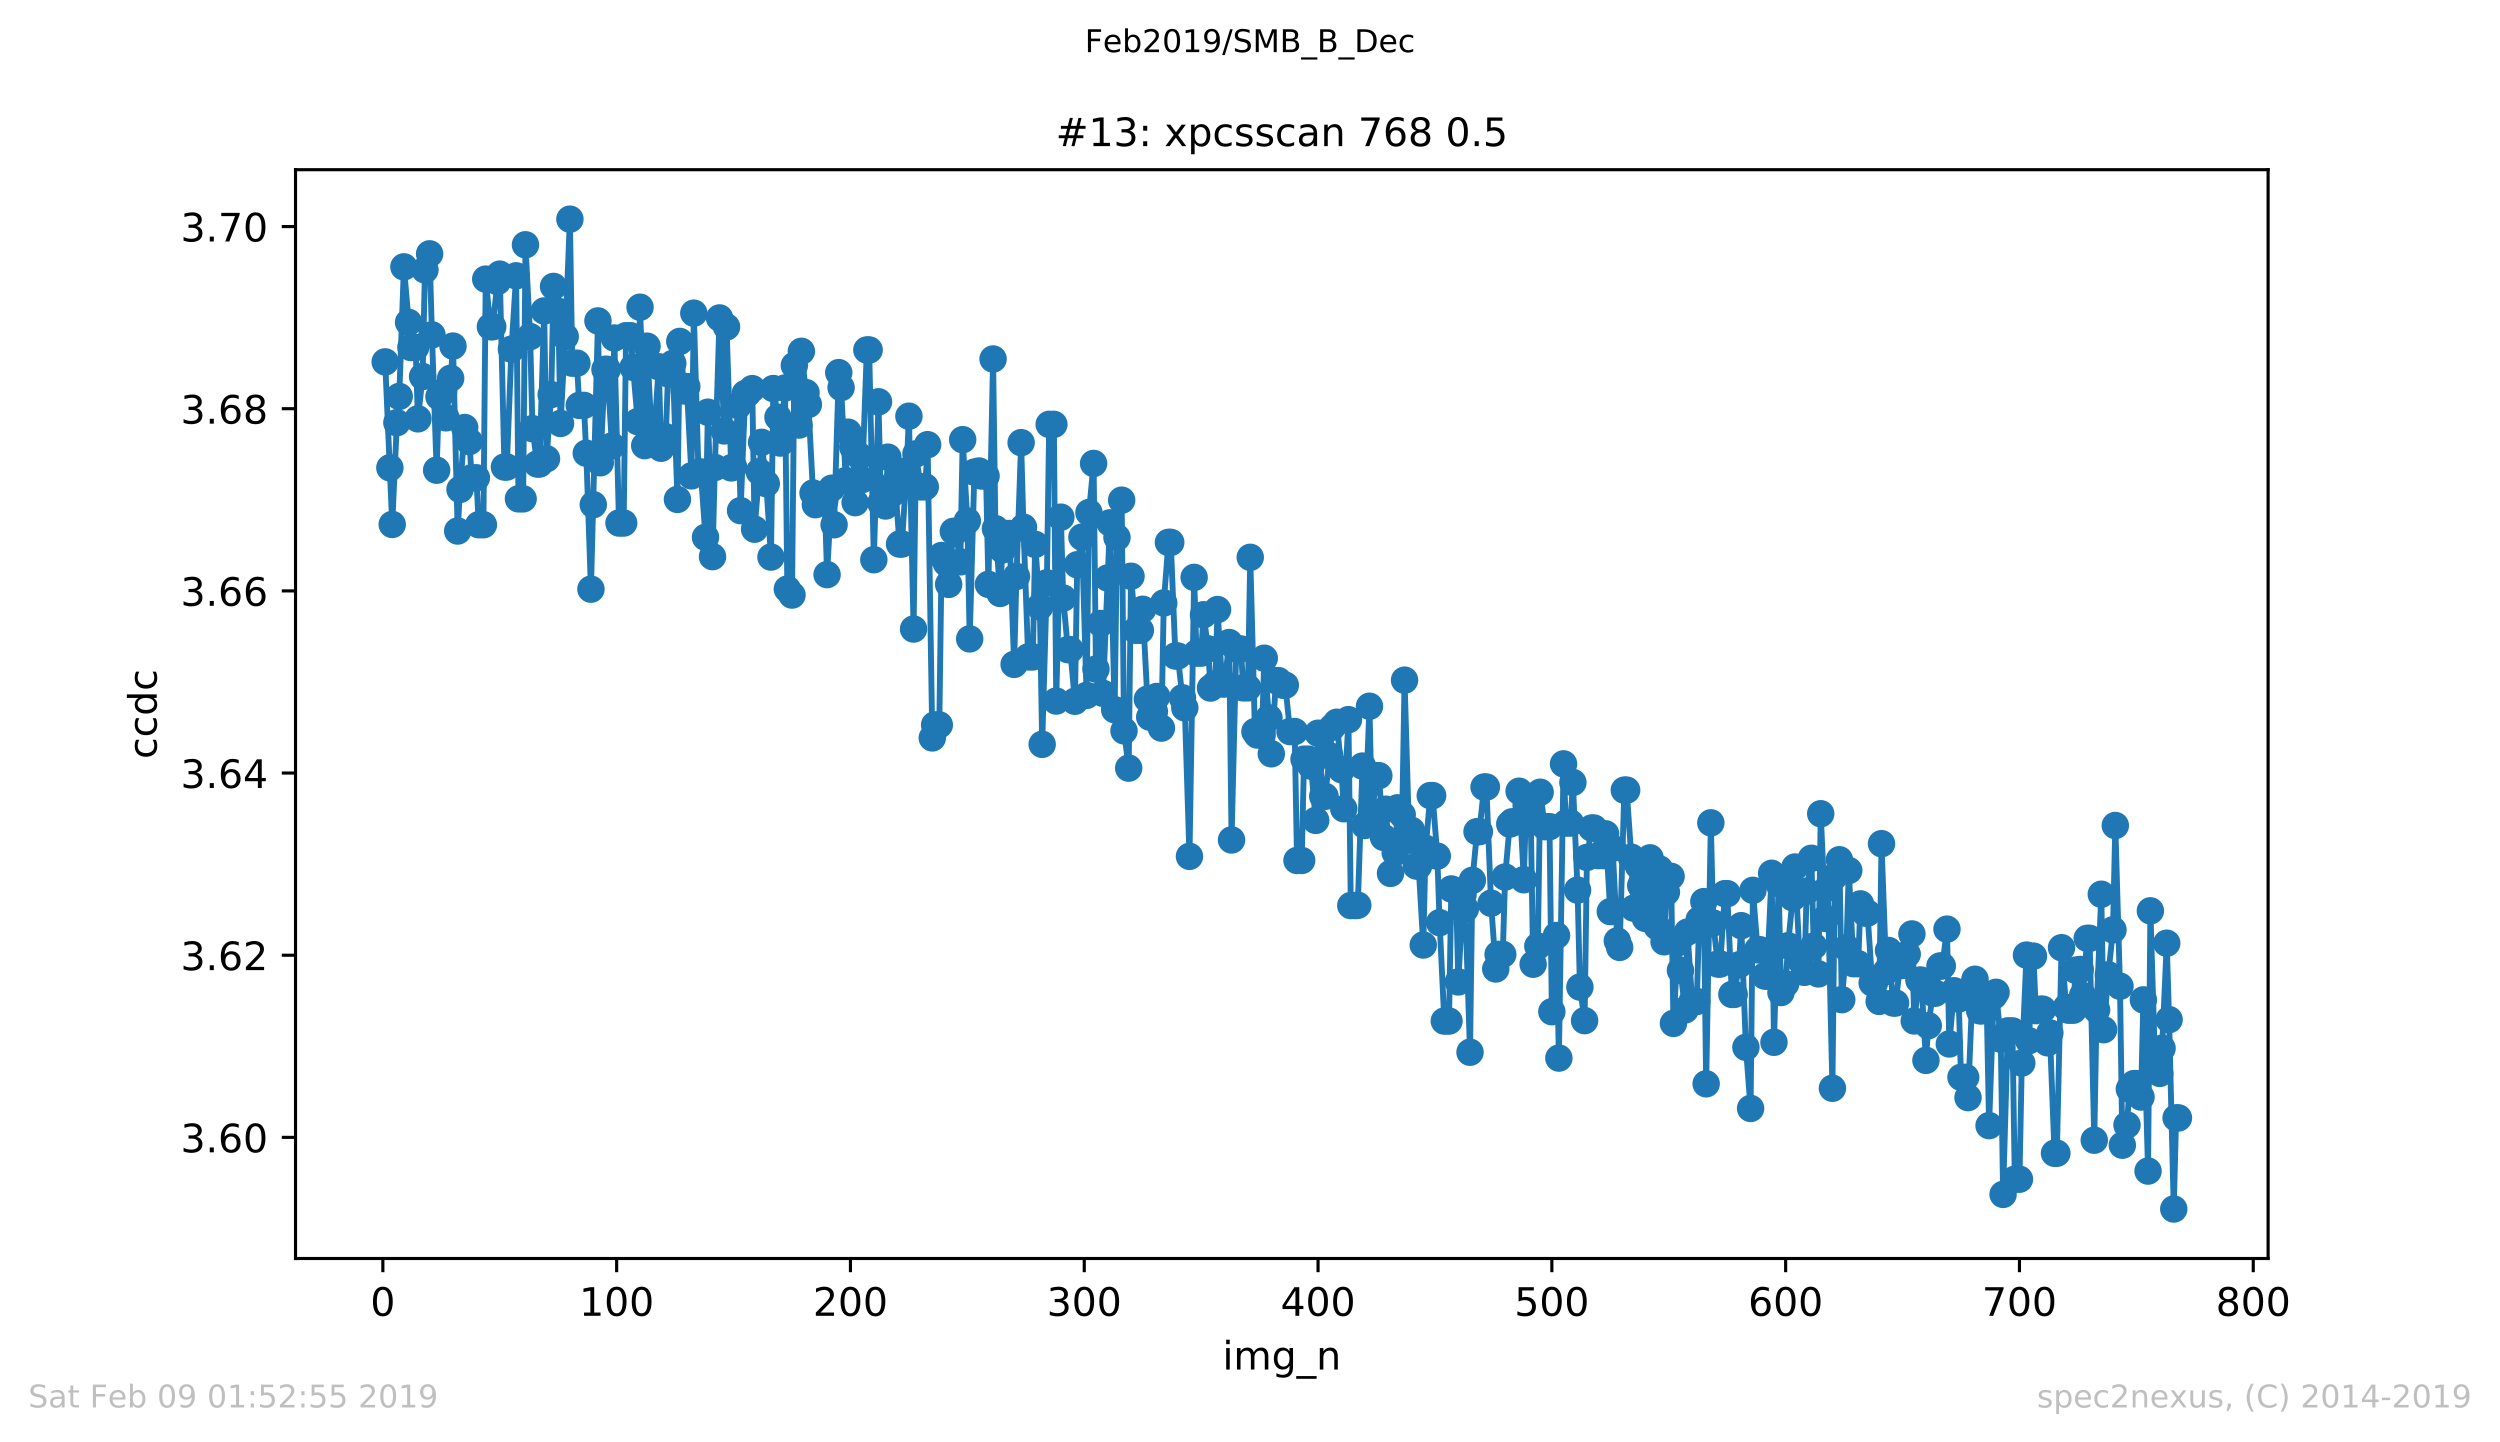 <?xml version="1.0" encoding="utf-8" standalone="no"?>
<!DOCTYPE svg PUBLIC "-//W3C//DTD SVG 1.1//EN"
  "http://www.w3.org/Graphics/SVG/1.1/DTD/svg11.dtd">
<!-- Created with matplotlib (https://matplotlib.org/) -->
<svg height="367.2pt" version="1.1" viewBox="0 0 636.48 367.2" width="636.48pt" xmlns="http://www.w3.org/2000/svg" xmlns:xlink="http://www.w3.org/1999/xlink">
 <defs>
  <style type="text/css">
*{stroke-linecap:butt;stroke-linejoin:round;white-space:pre;}
  </style>
 </defs>
 <g id="figure_1">
  <g id="patch_1">
   <path d="M 0 367.2 
L 636.48 367.2 
L 636.48 0 
L 0 0 
z
" style="fill:#ffffff;"/>
  </g>
  <g id="axes_1">
   <g id="patch_2">
    <path d="M 75.24 320.4 
L 577.44 320.4 
L 577.44 43.2 
L 75.24 43.2 
z
" style="fill:#ffffff;"/>
   </g>
   <g id="matplotlib.axis_1">
    <g id="xtick_1">
     <g id="line2d_1">
      <defs>
       <path d="M 0 0 
L 0 3.5 
" id="m7b7e5b511b" style="stroke:#000000;stroke-width:0.8;"/>
      </defs>
      <g>
       <use style="stroke:#000000;stroke-width:0.8;" x="97.472" xlink:href="#m7b7e5b511b" y="320.4"/>
      </g>
     </g>
     <g id="text_1">
      <!-- 0 -->
      <defs>
       <path d="M 31.781 66.406 
Q 24.172 66.406 20.328 58.906 
Q 16.5 51.422 16.5 36.375 
Q 16.5 21.391 20.328 13.891 
Q 24.172 6.391 31.781 6.391 
Q 39.453 6.391 43.281 13.891 
Q 47.125 21.391 47.125 36.375 
Q 47.125 51.422 43.281 58.906 
Q 39.453 66.406 31.781 66.406 
z
M 31.781 74.219 
Q 44.047 74.219 50.516 64.516 
Q 56.984 54.828 56.984 36.375 
Q 56.984 17.969 50.516 8.266 
Q 44.047 -1.422 31.781 -1.422 
Q 19.531 -1.422 13.062 8.266 
Q 6.594 17.969 6.594 36.375 
Q 6.594 54.828 13.062 64.516 
Q 19.531 74.219 31.781 74.219 
z
" id="DejaVuSans-48"/>
      </defs>
      <g transform="translate(94.291 334.998)scale(0.1 -0.1)">
       <use xlink:href="#DejaVuSans-48"/>
      </g>
     </g>
    </g>
    <g id="xtick_2">
     <g id="line2d_2">
      <g>
       <use style="stroke:#000000;stroke-width:0.8;" x="156.996" xlink:href="#m7b7e5b511b" y="320.4"/>
      </g>
     </g>
     <g id="text_2">
      <!-- 100 -->
      <defs>
       <path d="M 12.406 8.297 
L 28.516 8.297 
L 28.516 63.922 
L 10.984 60.406 
L 10.984 69.391 
L 28.422 72.906 
L 38.281 72.906 
L 38.281 8.297 
L 54.391 8.297 
L 54.391 0 
L 12.406 0 
z
" id="DejaVuSans-49"/>
      </defs>
      <g transform="translate(147.452 334.998)scale(0.1 -0.1)">
       <use xlink:href="#DejaVuSans-49"/>
       <use x="63.623" xlink:href="#DejaVuSans-48"/>
       <use x="127.246" xlink:href="#DejaVuSans-48"/>
      </g>
     </g>
    </g>
    <g id="xtick_3">
     <g id="line2d_3">
      <g>
       <use style="stroke:#000000;stroke-width:0.8;" x="216.519" xlink:href="#m7b7e5b511b" y="320.4"/>
      </g>
     </g>
     <g id="text_3">
      <!-- 200 -->
      <defs>
       <path d="M 19.188 8.297 
L 53.609 8.297 
L 53.609 0 
L 7.328 0 
L 7.328 8.297 
Q 12.938 14.109 22.625 23.891 
Q 32.328 33.688 34.812 36.531 
Q 39.547 41.844 41.422 45.531 
Q 43.312 49.219 43.312 52.781 
Q 43.312 58.594 39.234 62.25 
Q 35.156 65.922 28.609 65.922 
Q 23.969 65.922 18.812 64.312 
Q 13.672 62.703 7.812 59.422 
L 7.812 69.391 
Q 13.766 71.781 18.938 73 
Q 24.125 74.219 28.422 74.219 
Q 39.75 74.219 46.484 68.547 
Q 53.219 62.891 53.219 53.422 
Q 53.219 48.922 51.531 44.891 
Q 49.859 40.875 45.406 35.406 
Q 44.188 33.984 37.641 27.219 
Q 31.109 20.453 19.188 8.297 
z
" id="DejaVuSans-50"/>
      </defs>
      <g transform="translate(206.975 334.998)scale(0.1 -0.1)">
       <use xlink:href="#DejaVuSans-50"/>
       <use x="63.623" xlink:href="#DejaVuSans-48"/>
       <use x="127.246" xlink:href="#DejaVuSans-48"/>
      </g>
     </g>
    </g>
    <g id="xtick_4">
     <g id="line2d_4">
      <g>
       <use style="stroke:#000000;stroke-width:0.8;" x="276.043" xlink:href="#m7b7e5b511b" y="320.4"/>
      </g>
     </g>
     <g id="text_4">
      <!-- 300 -->
      <defs>
       <path d="M 40.578 39.312 
Q 47.656 37.797 51.625 33 
Q 55.609 28.219 55.609 21.188 
Q 55.609 10.406 48.188 4.484 
Q 40.766 -1.422 27.094 -1.422 
Q 22.516 -1.422 17.656 -0.516 
Q 12.797 0.391 7.625 2.203 
L 7.625 11.719 
Q 11.719 9.328 16.594 8.109 
Q 21.484 6.891 26.812 6.891 
Q 36.078 6.891 40.938 10.547 
Q 45.797 14.203 45.797 21.188 
Q 45.797 27.641 41.281 31.266 
Q 36.766 34.906 28.719 34.906 
L 20.219 34.906 
L 20.219 43.016 
L 29.109 43.016 
Q 36.375 43.016 40.234 45.922 
Q 44.094 48.828 44.094 54.297 
Q 44.094 59.906 40.109 62.906 
Q 36.141 65.922 28.719 65.922 
Q 24.656 65.922 20.016 65.031 
Q 15.375 64.156 9.812 62.312 
L 9.812 71.094 
Q 15.438 72.656 20.344 73.438 
Q 25.25 74.219 29.594 74.219 
Q 40.828 74.219 47.359 69.109 
Q 53.906 64.016 53.906 55.328 
Q 53.906 49.266 50.438 45.094 
Q 46.969 40.922 40.578 39.312 
z
" id="DejaVuSans-51"/>
      </defs>
      <g transform="translate(266.499 334.998)scale(0.1 -0.1)">
       <use xlink:href="#DejaVuSans-51"/>
       <use x="63.623" xlink:href="#DejaVuSans-48"/>
       <use x="127.246" xlink:href="#DejaVuSans-48"/>
      </g>
     </g>
    </g>
    <g id="xtick_5">
     <g id="line2d_5">
      <g>
       <use style="stroke:#000000;stroke-width:0.8;" x="335.566" xlink:href="#m7b7e5b511b" y="320.4"/>
      </g>
     </g>
     <g id="text_5">
      <!-- 400 -->
      <defs>
       <path d="M 37.797 64.312 
L 12.891 25.391 
L 37.797 25.391 
z
M 35.203 72.906 
L 47.609 72.906 
L 47.609 25.391 
L 58.016 25.391 
L 58.016 17.188 
L 47.609 17.188 
L 47.609 0 
L 37.797 0 
L 37.797 17.188 
L 4.891 17.188 
L 4.891 26.703 
z
" id="DejaVuSans-52"/>
      </defs>
      <g transform="translate(326.022 334.998)scale(0.1 -0.1)">
       <use xlink:href="#DejaVuSans-52"/>
       <use x="63.623" xlink:href="#DejaVuSans-48"/>
       <use x="127.246" xlink:href="#DejaVuSans-48"/>
      </g>
     </g>
    </g>
    <g id="xtick_6">
     <g id="line2d_6">
      <g>
       <use style="stroke:#000000;stroke-width:0.8;" x="395.09" xlink:href="#m7b7e5b511b" y="320.4"/>
      </g>
     </g>
     <g id="text_6">
      <!-- 500 -->
      <defs>
       <path d="M 10.797 72.906 
L 49.516 72.906 
L 49.516 64.594 
L 19.828 64.594 
L 19.828 46.734 
Q 21.969 47.469 24.109 47.828 
Q 26.266 48.188 28.422 48.188 
Q 40.625 48.188 47.75 41.5 
Q 54.891 34.812 54.891 23.391 
Q 54.891 11.625 47.562 5.094 
Q 40.234 -1.422 26.906 -1.422 
Q 22.312 -1.422 17.547 -0.641 
Q 12.797 0.141 7.719 1.703 
L 7.719 11.625 
Q 12.109 9.234 16.797 8.062 
Q 21.484 6.891 26.703 6.891 
Q 35.156 6.891 40.078 11.328 
Q 45.016 15.766 45.016 23.391 
Q 45.016 31 40.078 35.438 
Q 35.156 39.891 26.703 39.891 
Q 22.75 39.891 18.812 39.016 
Q 14.891 38.141 10.797 36.281 
z
" id="DejaVuSans-53"/>
      </defs>
      <g transform="translate(385.546 334.998)scale(0.1 -0.1)">
       <use xlink:href="#DejaVuSans-53"/>
       <use x="63.623" xlink:href="#DejaVuSans-48"/>
       <use x="127.246" xlink:href="#DejaVuSans-48"/>
      </g>
     </g>
    </g>
    <g id="xtick_7">
     <g id="line2d_7">
      <g>
       <use style="stroke:#000000;stroke-width:0.8;" x="454.613" xlink:href="#m7b7e5b511b" y="320.4"/>
      </g>
     </g>
     <g id="text_7">
      <!-- 600 -->
      <defs>
       <path d="M 33.016 40.375 
Q 26.375 40.375 22.484 35.828 
Q 18.609 31.297 18.609 23.391 
Q 18.609 15.531 22.484 10.953 
Q 26.375 6.391 33.016 6.391 
Q 39.656 6.391 43.531 10.953 
Q 47.406 15.531 47.406 23.391 
Q 47.406 31.297 43.531 35.828 
Q 39.656 40.375 33.016 40.375 
z
M 52.594 71.297 
L 52.594 62.312 
Q 48.875 64.062 45.094 64.984 
Q 41.312 65.922 37.594 65.922 
Q 27.828 65.922 22.672 59.328 
Q 17.531 52.734 16.797 39.406 
Q 19.672 43.656 24.016 45.922 
Q 28.375 48.188 33.594 48.188 
Q 44.578 48.188 50.953 41.516 
Q 57.328 34.859 57.328 23.391 
Q 57.328 12.156 50.688 5.359 
Q 44.047 -1.422 33.016 -1.422 
Q 20.359 -1.422 13.672 8.266 
Q 6.984 17.969 6.984 36.375 
Q 6.984 53.656 15.188 63.938 
Q 23.391 74.219 37.203 74.219 
Q 40.922 74.219 44.703 73.484 
Q 48.484 72.75 52.594 71.297 
z
" id="DejaVuSans-54"/>
      </defs>
      <g transform="translate(445.069 334.998)scale(0.1 -0.1)">
       <use xlink:href="#DejaVuSans-54"/>
       <use x="63.623" xlink:href="#DejaVuSans-48"/>
       <use x="127.246" xlink:href="#DejaVuSans-48"/>
      </g>
     </g>
    </g>
    <g id="xtick_8">
     <g id="line2d_8">
      <g>
       <use style="stroke:#000000;stroke-width:0.8;" x="514.137" xlink:href="#m7b7e5b511b" y="320.4"/>
      </g>
     </g>
     <g id="text_8">
      <!-- 700 -->
      <defs>
       <path d="M 8.203 72.906 
L 55.078 72.906 
L 55.078 68.703 
L 28.609 0 
L 18.312 0 
L 43.219 64.594 
L 8.203 64.594 
z
" id="DejaVuSans-55"/>
      </defs>
      <g transform="translate(504.593 334.998)scale(0.1 -0.1)">
       <use xlink:href="#DejaVuSans-55"/>
       <use x="63.623" xlink:href="#DejaVuSans-48"/>
       <use x="127.246" xlink:href="#DejaVuSans-48"/>
      </g>
     </g>
    </g>
    <g id="xtick_9">
     <g id="line2d_9">
      <g>
       <use style="stroke:#000000;stroke-width:0.8;" x="573.66" xlink:href="#m7b7e5b511b" y="320.4"/>
      </g>
     </g>
     <g id="text_9">
      <!-- 800 -->
      <defs>
       <path d="M 31.781 34.625 
Q 24.75 34.625 20.719 30.859 
Q 16.703 27.094 16.703 20.516 
Q 16.703 13.922 20.719 10.156 
Q 24.75 6.391 31.781 6.391 
Q 38.812 6.391 42.859 10.172 
Q 46.922 13.969 46.922 20.516 
Q 46.922 27.094 42.891 30.859 
Q 38.875 34.625 31.781 34.625 
z
M 21.922 38.812 
Q 15.578 40.375 12.031 44.719 
Q 8.5 49.078 8.5 55.328 
Q 8.5 64.062 14.719 69.141 
Q 20.953 74.219 31.781 74.219 
Q 42.672 74.219 48.875 69.141 
Q 55.078 64.062 55.078 55.328 
Q 55.078 49.078 51.531 44.719 
Q 48 40.375 41.703 38.812 
Q 48.828 37.156 52.797 32.312 
Q 56.781 27.484 56.781 20.516 
Q 56.781 9.906 50.312 4.234 
Q 43.844 -1.422 31.781 -1.422 
Q 19.734 -1.422 13.25 4.234 
Q 6.781 9.906 6.781 20.516 
Q 6.781 27.484 10.781 32.312 
Q 14.797 37.156 21.922 38.812 
z
M 18.312 54.391 
Q 18.312 48.734 21.844 45.562 
Q 25.391 42.391 31.781 42.391 
Q 38.141 42.391 41.719 45.562 
Q 45.312 48.734 45.312 54.391 
Q 45.312 60.062 41.719 63.234 
Q 38.141 66.406 31.781 66.406 
Q 25.391 66.406 21.844 63.234 
Q 18.312 60.062 18.312 54.391 
z
" id="DejaVuSans-56"/>
      </defs>
      <g transform="translate(564.117 334.998)scale(0.1 -0.1)">
       <use xlink:href="#DejaVuSans-56"/>
       <use x="63.623" xlink:href="#DejaVuSans-48"/>
       <use x="127.246" xlink:href="#DejaVuSans-48"/>
      </g>
     </g>
    </g>
    <g id="text_10">
     <!-- img_n -->
     <defs>
      <path d="M 9.422 54.688 
L 18.406 54.688 
L 18.406 0 
L 9.422 0 
z
M 9.422 75.984 
L 18.406 75.984 
L 18.406 64.594 
L 9.422 64.594 
z
" id="DejaVuSans-105"/>
      <path d="M 52 44.188 
Q 55.375 50.25 60.062 53.125 
Q 64.75 56 71.094 56 
Q 79.641 56 84.281 50.016 
Q 88.922 44.047 88.922 33.016 
L 88.922 0 
L 79.891 0 
L 79.891 32.719 
Q 79.891 40.578 77.094 44.375 
Q 74.312 48.188 68.609 48.188 
Q 61.625 48.188 57.562 43.547 
Q 53.516 38.922 53.516 30.906 
L 53.516 0 
L 44.484 0 
L 44.484 32.719 
Q 44.484 40.625 41.703 44.406 
Q 38.922 48.188 33.109 48.188 
Q 26.219 48.188 22.156 43.531 
Q 18.109 38.875 18.109 30.906 
L 18.109 0 
L 9.078 0 
L 9.078 54.688 
L 18.109 54.688 
L 18.109 46.188 
Q 21.188 51.219 25.484 53.609 
Q 29.781 56 35.688 56 
Q 41.656 56 45.828 52.969 
Q 50 49.953 52 44.188 
z
" id="DejaVuSans-109"/>
      <path d="M 45.406 27.984 
Q 45.406 37.75 41.375 43.109 
Q 37.359 48.484 30.078 48.484 
Q 22.859 48.484 18.828 43.109 
Q 14.797 37.75 14.797 27.984 
Q 14.797 18.266 18.828 12.891 
Q 22.859 7.516 30.078 7.516 
Q 37.359 7.516 41.375 12.891 
Q 45.406 18.266 45.406 27.984 
z
M 54.391 6.781 
Q 54.391 -7.172 48.188 -13.984 
Q 42 -20.797 29.203 -20.797 
Q 24.469 -20.797 20.266 -20.094 
Q 16.062 -19.391 12.109 -17.922 
L 12.109 -9.188 
Q 16.062 -11.328 19.922 -12.344 
Q 23.781 -13.375 27.781 -13.375 
Q 36.625 -13.375 41.016 -8.766 
Q 45.406 -4.156 45.406 5.172 
L 45.406 9.625 
Q 42.625 4.781 38.281 2.391 
Q 33.938 0 27.875 0 
Q 17.828 0 11.672 7.656 
Q 5.516 15.328 5.516 27.984 
Q 5.516 40.672 11.672 48.328 
Q 17.828 56 27.875 56 
Q 33.938 56 38.281 53.609 
Q 42.625 51.219 45.406 46.391 
L 45.406 54.688 
L 54.391 54.688 
z
" id="DejaVuSans-103"/>
      <path d="M 50.984 -16.609 
L 50.984 -23.578 
L -0.984 -23.578 
L -0.984 -16.609 
z
" id="DejaVuSans-95"/>
      <path d="M 54.891 33.016 
L 54.891 0 
L 45.906 0 
L 45.906 32.719 
Q 45.906 40.484 42.875 44.328 
Q 39.844 48.188 33.797 48.188 
Q 26.516 48.188 22.312 43.547 
Q 18.109 38.922 18.109 30.906 
L 18.109 0 
L 9.078 0 
L 9.078 54.688 
L 18.109 54.688 
L 18.109 46.188 
Q 21.344 51.125 25.703 53.562 
Q 30.078 56 35.797 56 
Q 45.219 56 50.047 50.172 
Q 54.891 44.344 54.891 33.016 
z
" id="DejaVuSans-110"/>
     </defs>
     <g transform="translate(311.238 348.677)scale(0.1 -0.1)">
      <use xlink:href="#DejaVuSans-105"/>
      <use x="27.783" xlink:href="#DejaVuSans-109"/>
      <use x="125.195" xlink:href="#DejaVuSans-103"/>
      <use x="188.672" xlink:href="#DejaVuSans-95"/>
      <use x="238.672" xlink:href="#DejaVuSans-110"/>
     </g>
    </g>
   </g>
   <g id="matplotlib.axis_2">
    <g id="ytick_1">
     <g id="line2d_10">
      <defs>
       <path d="M 0 0 
L -3.5 0 
" id="m24eeb37df0" style="stroke:#000000;stroke-width:0.8;"/>
      </defs>
      <g>
       <use style="stroke:#000000;stroke-width:0.8;" x="75.24" xlink:href="#m24eeb37df0" y="289.571"/>
      </g>
     </g>
     <g id="text_11">
      <!-- 3.60 -->
      <defs>
       <path d="M 10.688 12.406 
L 21 12.406 
L 21 0 
L 10.688 0 
z
" id="DejaVuSans-46"/>
      </defs>
      <g transform="translate(45.974 293.37)scale(0.1 -0.1)">
       <use xlink:href="#DejaVuSans-51"/>
       <use x="63.623" xlink:href="#DejaVuSans-46"/>
       <use x="95.41" xlink:href="#DejaVuSans-54"/>
       <use x="159.033" xlink:href="#DejaVuSans-48"/>
      </g>
     </g>
    </g>
    <g id="ytick_2">
     <g id="line2d_11">
      <g>
       <use style="stroke:#000000;stroke-width:0.8;" x="75.24" xlink:href="#m24eeb37df0" y="243.193"/>
      </g>
     </g>
     <g id="text_12">
      <!-- 3.62 -->
      <g transform="translate(45.974 246.992)scale(0.1 -0.1)">
       <use xlink:href="#DejaVuSans-51"/>
       <use x="63.623" xlink:href="#DejaVuSans-46"/>
       <use x="95.41" xlink:href="#DejaVuSans-54"/>
       <use x="159.033" xlink:href="#DejaVuSans-50"/>
      </g>
     </g>
    </g>
    <g id="ytick_3">
     <g id="line2d_12">
      <g>
       <use style="stroke:#000000;stroke-width:0.8;" x="75.24" xlink:href="#m24eeb37df0" y="196.814"/>
      </g>
     </g>
     <g id="text_13">
      <!-- 3.64 -->
      <g transform="translate(45.974 200.614)scale(0.1 -0.1)">
       <use xlink:href="#DejaVuSans-51"/>
       <use x="63.623" xlink:href="#DejaVuSans-46"/>
       <use x="95.41" xlink:href="#DejaVuSans-54"/>
       <use x="159.033" xlink:href="#DejaVuSans-52"/>
      </g>
     </g>
    </g>
    <g id="ytick_4">
     <g id="line2d_13">
      <g>
       <use style="stroke:#000000;stroke-width:0.8;" x="75.24" xlink:href="#m24eeb37df0" y="150.436"/>
      </g>
     </g>
     <g id="text_14">
      <!-- 3.66 -->
      <g transform="translate(45.974 154.235)scale(0.1 -0.1)">
       <use xlink:href="#DejaVuSans-51"/>
       <use x="63.623" xlink:href="#DejaVuSans-46"/>
       <use x="95.41" xlink:href="#DejaVuSans-54"/>
       <use x="159.033" xlink:href="#DejaVuSans-54"/>
      </g>
     </g>
    </g>
    <g id="ytick_5">
     <g id="line2d_14">
      <g>
       <use style="stroke:#000000;stroke-width:0.8;" x="75.24" xlink:href="#m24eeb37df0" y="104.058"/>
      </g>
     </g>
     <g id="text_15">
      <!-- 3.68 -->
      <g transform="translate(45.974 107.857)scale(0.1 -0.1)">
       <use xlink:href="#DejaVuSans-51"/>
       <use x="63.623" xlink:href="#DejaVuSans-46"/>
       <use x="95.41" xlink:href="#DejaVuSans-54"/>
       <use x="159.033" xlink:href="#DejaVuSans-56"/>
      </g>
     </g>
    </g>
    <g id="ytick_6">
     <g id="line2d_15">
      <g>
       <use style="stroke:#000000;stroke-width:0.8;" x="75.24" xlink:href="#m24eeb37df0" y="57.68"/>
      </g>
     </g>
     <g id="text_16">
      <!-- 3.70 -->
      <g transform="translate(45.974 61.479)scale(0.1 -0.1)">
       <use xlink:href="#DejaVuSans-51"/>
       <use x="63.623" xlink:href="#DejaVuSans-46"/>
       <use x="95.41" xlink:href="#DejaVuSans-55"/>
       <use x="159.033" xlink:href="#DejaVuSans-48"/>
      </g>
     </g>
    </g>
    <g id="text_17">
     <!-- ccdc -->
     <defs>
      <path d="M 48.781 52.594 
L 48.781 44.188 
Q 44.969 46.297 41.141 47.344 
Q 37.312 48.391 33.406 48.391 
Q 24.656 48.391 19.812 42.844 
Q 14.984 37.312 14.984 27.297 
Q 14.984 17.281 19.812 11.734 
Q 24.656 6.203 33.406 6.203 
Q 37.312 6.203 41.141 7.25 
Q 44.969 8.297 48.781 10.406 
L 48.781 2.094 
Q 45.016 0.344 40.984 -0.531 
Q 36.969 -1.422 32.422 -1.422 
Q 20.062 -1.422 12.781 6.344 
Q 5.516 14.109 5.516 27.297 
Q 5.516 40.672 12.859 48.328 
Q 20.219 56 33.016 56 
Q 37.156 56 41.109 55.141 
Q 45.062 54.297 48.781 52.594 
z
" id="DejaVuSans-99"/>
      <path d="M 45.406 46.391 
L 45.406 75.984 
L 54.391 75.984 
L 54.391 0 
L 45.406 0 
L 45.406 8.203 
Q 42.578 3.328 38.25 0.953 
Q 33.938 -1.422 27.875 -1.422 
Q 17.969 -1.422 11.734 6.484 
Q 5.516 14.406 5.516 27.297 
Q 5.516 40.188 11.734 48.094 
Q 17.969 56 27.875 56 
Q 33.938 56 38.25 53.625 
Q 42.578 51.266 45.406 46.391 
z
M 14.797 27.297 
Q 14.797 17.391 18.875 11.75 
Q 22.953 6.109 30.078 6.109 
Q 37.203 6.109 41.297 11.75 
Q 45.406 17.391 45.406 27.297 
Q 45.406 37.203 41.297 42.844 
Q 37.203 48.484 30.078 48.484 
Q 22.953 48.484 18.875 42.844 
Q 14.797 37.203 14.797 27.297 
z
" id="DejaVuSans-100"/>
     </defs>
     <g transform="translate(39.895 193.222)rotate(-90)scale(0.1 -0.1)">
      <use xlink:href="#DejaVuSans-99"/>
      <use x="54.98" xlink:href="#DejaVuSans-99"/>
      <use x="109.961" xlink:href="#DejaVuSans-100"/>
      <use x="173.438" xlink:href="#DejaVuSans-99"/>
     </g>
    </g>
   </g>
   <g id="line2d_16">
    <path clip-path="url(#p78318c828b)" d="M 98.067 92.131 
L 99.853 133.521 
L 101.043 107.608 
L 101.639 100.928 
L 102.829 67.939 
L 104.615 88.474 
L 105.805 88.474 
L 106.401 106.632 
L 107.591 95.856 
L 108.186 68.716 
L 109.377 64.626 
L 109.972 85.259 
L 111.162 119.707 
L 111.758 101 
L 112.948 99.599 
L 113.543 106.375 
L 114.734 96.307 
L 115.329 88.113 
L 116.52 135.191 
L 117.115 124.602 
L 118.305 108.844 
L 119.496 112.411 
L 120.091 121.642 
L 121.281 121.642 
L 121.877 133.59 
L 123.067 133.59 
L 123.662 71.064 
L 124.853 83.18 
L 125.448 83.18 
L 126.639 71.688 
L 127.234 69.796 
L 128.424 118.895 
L 129.02 118.895 
L 130.21 88.899 
L 131.4 70.224 
L 131.996 127.002 
L 133.186 127.002 
L 133.781 62.322 
L 134.972 85.699 
L 135.567 109.13 
L 136.758 118.127 
L 137.353 118.127 
L 138.543 79.163 
L 139.139 116.79 
L 140.329 100.451 
L 140.924 72.924 
L 142.115 79.264 
L 142.71 107.802 
L 143.9 85.701 
L 145.091 55.8 
L 145.686 92.463 
L 146.877 92.463 
L 147.472 103.207 
L 148.662 103.207 
L 149.258 115.392 
L 150.448 149.998 
L 152.234 81.707 
L 152.829 117.818 
L 154.019 94.037 
L 154.615 94.037 
L 155.805 113.521 
L 156.4 86.057 
L 157.591 133.157 
L 158.781 133.157 
L 159.377 85.476 
L 160.567 85.476 
L 161.162 93.523 
L 162.353 107.334 
L 162.948 78.218 
L 164.138 113.46 
L 164.734 88.131 
L 165.924 111.083 
L 166.519 111.083 
L 167.71 93.372 
L 168.305 114.121 
L 169.496 111.196 
L 170.091 95.18 
L 171.281 92.523 
L 172.472 127.15 
L 173.067 86.923 
L 174.257 99.542 
L 174.853 98.415 
L 176.043 121.151 
L 176.638 79.734 
L 177.829 120.157 
L 178.424 120.157 
L 179.615 136.791 
L 180.21 104.948 
L 181.4 141.715 
L 181.995 119.014 
L 183.186 80.947 
L 184.376 109.711 
L 184.972 83.229 
L 186.162 119.123 
L 186.757 118.867 
L 187.948 103.247 
L 188.543 130.006 
L 189.734 100.186 
L 190.329 100.186 
L 191.519 98.947 
L 192.114 134.726 
L 193.9 112.616 
L 195.091 123.144 
L 196.281 141.825 
L 196.876 98.926 
L 198.067 106.228 
L 198.662 112.798 
L 199.853 98.779 
L 200.448 149.978 
L 201.638 151.497 
L 202.233 93.043 
L 203.424 108.218 
L 204.019 89.445 
L 205.21 99.96 
L 205.805 102.984 
L 206.995 125.518 
L 207.591 128.49 
L 208.781 127.485 
L 209.972 127.485 
L 210.567 146.29 
L 211.757 124.302 
L 212.352 133.599 
L 213.543 94.869 
L 214.138 98.678 
L 215.329 122.358 
L 215.924 110.031 
L 217.114 113.832 
L 217.71 127.97 
L 218.9 116.181 
L 219.495 122.098 
L 220.686 89.107 
L 221.281 89.107 
L 222.471 142.5 
L 223.662 102.294 
L 224.257 128.045 
L 225.448 128.819 
L 226.043 116.389 
L 227.233 125.628 
L 227.829 122.869 
L 229.019 138.503 
L 229.614 138.503 
L 230.805 119.851 
L 231.4 105.965 
L 232.59 160.147 
L 233.186 115.551 
L 234.376 123.947 
L 235.567 123.947 
L 236.162 113.211 
L 237.352 187.865 
L 237.948 184.558 
L 239.138 184.558 
L 239.733 141.418 
L 240.924 143.358 
L 241.519 148.779 
L 242.709 135.28 
L 243.305 135.28 
L 244.495 143.041 
L 245.09 111.938 
L 246.281 132.626 
L 246.876 162.654 
L 248.067 120.204 
L 249.257 119.915 
L 249.852 121.183 
L 251.043 121.183 
L 251.638 148.774 
L 252.828 91.4 
L 253.424 134.59 
L 254.614 151.084 
L 255.209 139.999 
L 256.4 135.835 
L 256.995 135.835 
L 258.186 169.141 
L 258.781 146.755 
L 259.971 112.695 
L 260.567 134.214 
L 261.757 167.247 
L 262.947 167.247 
L 263.543 138.596 
L 264.733 154.466 
L 265.328 189.503 
L 266.519 148.381 
L 267.114 108.039 
L 268.305 108.039 
L 268.9 178.479 
L 270.09 131.67 
L 270.686 152.274 
L 271.876 165.392 
L 272.471 165.392 
L 273.662 178.536 
L 274.257 143.783 
L 275.447 136.747 
L 276.638 177.043 
L 277.233 130.486 
L 278.424 117.989 
L 279.019 170.343 
L 280.209 158.729 
L 280.805 176.515 
L 282.59 133.108 
L 283.781 180.685 
L 284.376 136.831 
L 285.566 127.341 
L 286.162 186.066 
L 287.352 195.556 
L 287.947 146.712 
L 289.138 160.477 
L 290.328 160.477 
L 290.924 155.119 
L 292.114 178.014 
L 292.709 182.577 
L 293.9 181.191 
L 294.495 177.323 
L 295.685 185.37 
L 296.281 153.51 
L 297.471 138.087 
L 298.066 138.087 
L 299.257 167.013 
L 299.852 167.013 
L 301.043 177.658 
L 301.638 180.215 
L 302.828 218.024 
L 304.019 147 
L 304.614 166.285 
L 305.804 166.285 
L 306.4 156.514 
L 307.59 165.202 
L 308.185 175.172 
L 309.376 174.146 
L 309.971 155.191 
L 311.162 174.112 
L 311.757 174.112 
L 312.947 163.584 
L 313.542 213.845 
L 314.733 165.219 
L 315.923 165.219 
L 316.519 175.123 
L 317.709 175.123 
L 318.304 141.891 
L 319.495 186.271 
L 320.09 187.129 
L 321.281 187.129 
L 321.876 167.576 
L 323.066 182.765 
L 323.661 191.912 
L 324.852 173.274 
L 325.447 173.274 
L 326.638 174.444 
L 327.233 174.444 
L 328.423 186.248 
L 329.614 186.248 
L 330.209 219.066 
L 331.399 219.066 
L 331.995 193.283 
L 333.185 193.283 
L 333.78 195.048 
L 334.971 208.862 
L 335.566 186.673 
L 336.757 202.74 
L 337.352 202.74 
L 338.542 192.417 
L 339.138 185.171 
L 340.328 183.882 
L 341.518 195.952 
L 342.114 205.905 
L 343.304 183.221 
L 343.899 230.547 
L 345.685 230.463 
L 346.876 195.034 
L 347.471 210.151 
L 348.661 179.802 
L 349.257 207.912 
L 350.447 197.48 
L 351.042 197.48 
L 352.233 213.186 
L 352.828 206.023 
L 354.018 222.356 
L 355.209 217.071 
L 355.804 205.662 
L 356.995 207.427 
L 357.59 173.164 
L 358.78 213.899 
L 359.376 211.407 
L 360.566 220.473 
L 361.161 220.473 
L 362.352 240.592 
L 362.947 215.97 
L 364.137 202.555 
L 364.733 202.555 
L 365.923 217.957 
L 366.518 234.897 
L 367.709 259.952 
L 368.899 259.952 
L 369.495 226.322 
L 370.685 226.83 
L 371.28 249.987 
L 372.471 227.791 
L 373.066 231.402 
L 374.256 267.891 
L 374.852 224.126 
L 376.042 211.73 
L 376.637 211.73 
L 377.828 200.374 
L 378.423 200.374 
L 379.614 229.958 
L 380.804 246.689 
L 381.399 242.983 
L 382.59 242.983 
L 383.185 223.283 
L 384.375 209.804 
L 384.971 209.22 
L 386.161 209.22 
L 386.756 201.44 
L 387.947 223.973 
L 388.542 205.007 
L 389.733 209.091 
L 390.328 245.488 
L 391.518 240.884 
L 392.113 201.697 
L 393.304 210.459 
L 394.494 210.459 
L 395.09 257.572 
L 396.28 238.166 
L 396.875 269.376 
L 398.066 194.476 
L 398.661 209.544 
L 399.852 209.544 
L 400.447 199.21 
L 401.637 226.616 
L 402.232 251.301 
L 403.423 259.845 
L 404.018 218.292 
L 405.209 210.815 
L 405.804 210.815 
L 406.994 217.827 
L 408.185 217.827 
L 408.78 212.293 
L 409.971 232.089 
L 410.566 215.941 
L 411.756 239.547 
L 412.351 241.198 
L 413.542 201.165 
L 414.137 201.165 
L 415.328 218.235 
L 415.923 231.217 
L 417.113 220.461 
L 417.709 225.438 
L 418.899 233.822 
L 420.09 218.399 
L 420.685 227.324 
L 421.875 235.922 
L 422.47 221.209 
L 423.661 239.772 
L 424.256 227.136 
L 425.447 223.116 
L 426.042 260.547 
L 427.232 240.011 
L 427.828 247.021 
L 429.018 257.107 
L 429.613 237.302 
L 430.804 254.964 
L 431.994 254.964 
L 432.589 234.166 
L 433.78 229.542 
L 434.375 275.923 
L 435.566 209.486 
L 436.161 234.983 
L 437.351 245.433 
L 437.947 245.433 
L 439.137 227.517 
L 439.732 227.517 
L 440.923 253.173 
L 441.518 253.173 
L 442.708 245.655 
L 443.304 235.668 
L 444.494 266.64 
L 445.685 282.199 
L 446.28 226.674 
L 447.47 241.796 
L 448.066 241.796 
L 449.256 248.477 
L 449.851 248.535 
L 451.042 222.333 
L 451.637 265.358 
L 452.827 224.929 
L 453.423 252.696 
L 454.613 250.487 
L 455.208 240.785 
L 456.399 228.56 
L 456.994 220.736 
L 458.185 244.312 
L 459.375 247.55 
L 459.97 226.876 
L 461.161 218.518 
L 461.756 240.869 
L 462.946 247.945 
L 463.542 207.173 
L 464.732 233.822 
L 465.327 226.064 
L 466.518 277.064 
L 467.113 223.058 
L 468.304 218.887 
L 468.899 254.507 
L 470.089 241.323 
L 470.685 221.622 
L 471.875 245.349 
L 473.065 245.349 
L 473.661 230.125 
L 474.851 232.462 
L 475.446 232.462 
L 476.637 250.244 
L 477.232 250.244 
L 478.423 254.943 
L 479.018 214.798 
L 480.208 247.327 
L 480.804 241.978 
L 481.994 255.351 
L 482.589 255.351 
L 483.78 245.802 
L 484.375 245.802 
L 485.565 242.931 
L 486.756 237.776 
L 487.351 259.926 
L 488.542 249.545 
L 489.137 249.545 
L 490.327 269.959 
L 490.923 261.136 
L 492.113 252.855 
L 492.708 252.855 
L 493.899 245.932 
L 494.494 245.932 
L 495.684 236.557 
L 496.28 265.78 
L 497.47 252.231 
L 498.661 254.36 
L 499.256 274.271 
L 500.446 274.271 
L 501.042 279.444 
L 502.232 251.05 
L 502.827 249.309 
L 504.018 257.349 
L 504.613 257.349 
L 505.803 256.009 
L 506.399 286.575 
L 507.589 253.563 
L 508.184 252.636 
L 509.375 264.57 
L 509.97 304.083 
L 511.161 262.456 
L 512.351 262.456 
L 512.946 300.219 
L 514.137 300.219 
L 514.732 270.641 
L 515.922 243.154 
L 516.518 264.962 
L 517.708 243.425 
L 518.303 257.303 
L 519.494 256.939 
L 520.089 256.939 
L 521.28 265.485 
L 521.875 262.964 
L 523.065 293.608 
L 523.66 293.608 
L 524.851 241.274 
L 526.041 256.497 
L 526.637 257.193 
L 527.827 257.193 
L 528.422 246.992 
L 529.613 246.822 
L 530.208 253.444 
L 531.399 238.894 
L 531.994 238.894 
L 533.184 290.286 
L 533.779 257.101 
L 534.97 227.67 
L 535.565 262.152 
L 536.756 248.179 
L 537.946 236.73 
L 538.541 210.168 
L 539.732 251.085 
L 540.327 291.563 
L 541.518 286.419 
L 542.113 277.26 
L 543.303 275.877 
L 543.898 275.877 
L 545.089 279.297 
L 545.684 254.559 
L 546.875 298.145 
L 547.47 231.89 
L 548.66 270.577 
L 549.851 273.275 
L 550.446 266.872 
L 551.637 240.136 
L 552.232 259.593 
L 553.422 307.8 
L 554.017 284.611 
L 554.613 284.611 
L 554.613 284.611 
" style="fill:none;stroke:#1f77b4;stroke-linecap:square;stroke-width:1.5;"/>
    <defs>
     <path d="M 0 3 
C 0.796 3 1.559 2.684 2.121 2.121 
C 2.684 1.559 3 0.796 3 0 
C 3 -0.796 2.684 -1.559 2.121 -2.121 
C 1.559 -2.684 0.796 -3 0 -3 
C -0.796 -3 -1.559 -2.684 -2.121 -2.121 
C -2.684 -1.559 -3 -0.796 -3 0 
C -3 0.796 -2.684 1.559 -2.121 2.121 
C -1.559 2.684 -0.796 3 0 3 
z
" id="m7b37ddff14" style="stroke:#1f77b4;"/>
    </defs>
    <g clip-path="url(#p78318c828b)">
     <use style="fill:#1f77b4;stroke:#1f77b4;" x="98.067" xlink:href="#m7b37ddff14" y="92.131"/>
     <use style="fill:#1f77b4;stroke:#1f77b4;" x="99.258" xlink:href="#m7b37ddff14" y="119.098"/>
     <use style="fill:#1f77b4;stroke:#1f77b4;" x="99.853" xlink:href="#m7b37ddff14" y="133.521"/>
     <use style="fill:#1f77b4;stroke:#1f77b4;" x="101.043" xlink:href="#m7b37ddff14" y="107.608"/>
     <use style="fill:#1f77b4;stroke:#1f77b4;" x="101.639" xlink:href="#m7b37ddff14" y="100.928"/>
     <use style="fill:#1f77b4;stroke:#1f77b4;" x="102.829" xlink:href="#m7b37ddff14" y="67.939"/>
     <use style="fill:#1f77b4;stroke:#1f77b4;" x="104.02" xlink:href="#m7b37ddff14" y="82.074"/>
     <use style="fill:#1f77b4;stroke:#1f77b4;" x="104.615" xlink:href="#m7b37ddff14" y="88.474"/>
     <use style="fill:#1f77b4;stroke:#1f77b4;" x="105.805" xlink:href="#m7b37ddff14" y="88.474"/>
     <use style="fill:#1f77b4;stroke:#1f77b4;" x="106.401" xlink:href="#m7b37ddff14" y="106.632"/>
     <use style="fill:#1f77b4;stroke:#1f77b4;" x="107.591" xlink:href="#m7b37ddff14" y="95.856"/>
     <use style="fill:#1f77b4;stroke:#1f77b4;" x="108.186" xlink:href="#m7b37ddff14" y="68.716"/>
     <use style="fill:#1f77b4;stroke:#1f77b4;" x="109.377" xlink:href="#m7b37ddff14" y="64.626"/>
     <use style="fill:#1f77b4;stroke:#1f77b4;" x="109.972" xlink:href="#m7b37ddff14" y="85.259"/>
     <use style="fill:#1f77b4;stroke:#1f77b4;" x="111.162" xlink:href="#m7b37ddff14" y="119.707"/>
     <use style="fill:#1f77b4;stroke:#1f77b4;" x="111.758" xlink:href="#m7b37ddff14" y="101"/>
     <use style="fill:#1f77b4;stroke:#1f77b4;" x="112.948" xlink:href="#m7b37ddff14" y="99.599"/>
     <use style="fill:#1f77b4;stroke:#1f77b4;" x="113.543" xlink:href="#m7b37ddff14" y="106.375"/>
     <use style="fill:#1f77b4;stroke:#1f77b4;" x="114.734" xlink:href="#m7b37ddff14" y="96.307"/>
     <use style="fill:#1f77b4;stroke:#1f77b4;" x="115.329" xlink:href="#m7b37ddff14" y="88.113"/>
     <use style="fill:#1f77b4;stroke:#1f77b4;" x="116.52" xlink:href="#m7b37ddff14" y="135.191"/>
     <use style="fill:#1f77b4;stroke:#1f77b4;" x="117.115" xlink:href="#m7b37ddff14" y="124.602"/>
     <use style="fill:#1f77b4;stroke:#1f77b4;" x="118.305" xlink:href="#m7b37ddff14" y="108.844"/>
     <use style="fill:#1f77b4;stroke:#1f77b4;" x="119.496" xlink:href="#m7b37ddff14" y="112.411"/>
     <use style="fill:#1f77b4;stroke:#1f77b4;" x="120.091" xlink:href="#m7b37ddff14" y="121.642"/>
     <use style="fill:#1f77b4;stroke:#1f77b4;" x="121.281" xlink:href="#m7b37ddff14" y="121.642"/>
     <use style="fill:#1f77b4;stroke:#1f77b4;" x="121.877" xlink:href="#m7b37ddff14" y="133.59"/>
     <use style="fill:#1f77b4;stroke:#1f77b4;" x="123.067" xlink:href="#m7b37ddff14" y="133.59"/>
     <use style="fill:#1f77b4;stroke:#1f77b4;" x="123.662" xlink:href="#m7b37ddff14" y="71.064"/>
     <use style="fill:#1f77b4;stroke:#1f77b4;" x="124.853" xlink:href="#m7b37ddff14" y="83.18"/>
     <use style="fill:#1f77b4;stroke:#1f77b4;" x="125.448" xlink:href="#m7b37ddff14" y="83.18"/>
     <use style="fill:#1f77b4;stroke:#1f77b4;" x="126.639" xlink:href="#m7b37ddff14" y="71.688"/>
     <use style="fill:#1f77b4;stroke:#1f77b4;" x="127.234" xlink:href="#m7b37ddff14" y="69.796"/>
     <use style="fill:#1f77b4;stroke:#1f77b4;" x="128.424" xlink:href="#m7b37ddff14" y="118.895"/>
     <use style="fill:#1f77b4;stroke:#1f77b4;" x="129.02" xlink:href="#m7b37ddff14" y="118.895"/>
     <use style="fill:#1f77b4;stroke:#1f77b4;" x="130.21" xlink:href="#m7b37ddff14" y="88.899"/>
     <use style="fill:#1f77b4;stroke:#1f77b4;" x="131.4" xlink:href="#m7b37ddff14" y="70.224"/>
     <use style="fill:#1f77b4;stroke:#1f77b4;" x="131.996" xlink:href="#m7b37ddff14" y="127.002"/>
     <use style="fill:#1f77b4;stroke:#1f77b4;" x="133.186" xlink:href="#m7b37ddff14" y="127.002"/>
     <use style="fill:#1f77b4;stroke:#1f77b4;" x="133.781" xlink:href="#m7b37ddff14" y="62.322"/>
     <use style="fill:#1f77b4;stroke:#1f77b4;" x="134.972" xlink:href="#m7b37ddff14" y="85.699"/>
     <use style="fill:#1f77b4;stroke:#1f77b4;" x="135.567" xlink:href="#m7b37ddff14" y="109.13"/>
     <use style="fill:#1f77b4;stroke:#1f77b4;" x="136.758" xlink:href="#m7b37ddff14" y="118.127"/>
     <use style="fill:#1f77b4;stroke:#1f77b4;" x="137.353" xlink:href="#m7b37ddff14" y="118.127"/>
     <use style="fill:#1f77b4;stroke:#1f77b4;" x="138.543" xlink:href="#m7b37ddff14" y="79.163"/>
     <use style="fill:#1f77b4;stroke:#1f77b4;" x="139.139" xlink:href="#m7b37ddff14" y="116.79"/>
     <use style="fill:#1f77b4;stroke:#1f77b4;" x="140.329" xlink:href="#m7b37ddff14" y="100.451"/>
     <use style="fill:#1f77b4;stroke:#1f77b4;" x="140.924" xlink:href="#m7b37ddff14" y="72.924"/>
     <use style="fill:#1f77b4;stroke:#1f77b4;" x="142.115" xlink:href="#m7b37ddff14" y="79.264"/>
     <use style="fill:#1f77b4;stroke:#1f77b4;" x="142.71" xlink:href="#m7b37ddff14" y="107.802"/>
     <use style="fill:#1f77b4;stroke:#1f77b4;" x="143.9" xlink:href="#m7b37ddff14" y="85.701"/>
     <use style="fill:#1f77b4;stroke:#1f77b4;" x="145.091" xlink:href="#m7b37ddff14" y="55.8"/>
     <use style="fill:#1f77b4;stroke:#1f77b4;" x="145.686" xlink:href="#m7b37ddff14" y="92.463"/>
     <use style="fill:#1f77b4;stroke:#1f77b4;" x="146.877" xlink:href="#m7b37ddff14" y="92.463"/>
     <use style="fill:#1f77b4;stroke:#1f77b4;" x="147.472" xlink:href="#m7b37ddff14" y="103.207"/>
     <use style="fill:#1f77b4;stroke:#1f77b4;" x="148.662" xlink:href="#m7b37ddff14" y="103.207"/>
     <use style="fill:#1f77b4;stroke:#1f77b4;" x="149.258" xlink:href="#m7b37ddff14" y="115.392"/>
     <use style="fill:#1f77b4;stroke:#1f77b4;" x="150.448" xlink:href="#m7b37ddff14" y="149.998"/>
     <use style="fill:#1f77b4;stroke:#1f77b4;" x="151.043" xlink:href="#m7b37ddff14" y="128.481"/>
     <use style="fill:#1f77b4;stroke:#1f77b4;" x="152.234" xlink:href="#m7b37ddff14" y="81.707"/>
     <use style="fill:#1f77b4;stroke:#1f77b4;" x="152.829" xlink:href="#m7b37ddff14" y="117.818"/>
     <use style="fill:#1f77b4;stroke:#1f77b4;" x="154.019" xlink:href="#m7b37ddff14" y="94.037"/>
     <use style="fill:#1f77b4;stroke:#1f77b4;" x="154.615" xlink:href="#m7b37ddff14" y="94.037"/>
     <use style="fill:#1f77b4;stroke:#1f77b4;" x="155.805" xlink:href="#m7b37ddff14" y="113.521"/>
     <use style="fill:#1f77b4;stroke:#1f77b4;" x="156.4" xlink:href="#m7b37ddff14" y="86.057"/>
     <use style="fill:#1f77b4;stroke:#1f77b4;" x="157.591" xlink:href="#m7b37ddff14" y="133.157"/>
     <use style="fill:#1f77b4;stroke:#1f77b4;" x="158.781" xlink:href="#m7b37ddff14" y="133.157"/>
     <use style="fill:#1f77b4;stroke:#1f77b4;" x="159.377" xlink:href="#m7b37ddff14" y="85.476"/>
     <use style="fill:#1f77b4;stroke:#1f77b4;" x="160.567" xlink:href="#m7b37ddff14" y="85.476"/>
     <use style="fill:#1f77b4;stroke:#1f77b4;" x="161.162" xlink:href="#m7b37ddff14" y="93.523"/>
     <use style="fill:#1f77b4;stroke:#1f77b4;" x="162.353" xlink:href="#m7b37ddff14" y="107.334"/>
     <use style="fill:#1f77b4;stroke:#1f77b4;" x="162.948" xlink:href="#m7b37ddff14" y="78.218"/>
     <use style="fill:#1f77b4;stroke:#1f77b4;" x="164.138" xlink:href="#m7b37ddff14" y="113.46"/>
     <use style="fill:#1f77b4;stroke:#1f77b4;" x="164.734" xlink:href="#m7b37ddff14" y="88.131"/>
     <use style="fill:#1f77b4;stroke:#1f77b4;" x="165.924" xlink:href="#m7b37ddff14" y="111.083"/>
     <use style="fill:#1f77b4;stroke:#1f77b4;" x="166.519" xlink:href="#m7b37ddff14" y="111.083"/>
     <use style="fill:#1f77b4;stroke:#1f77b4;" x="167.71" xlink:href="#m7b37ddff14" y="93.372"/>
     <use style="fill:#1f77b4;stroke:#1f77b4;" x="168.305" xlink:href="#m7b37ddff14" y="114.121"/>
     <use style="fill:#1f77b4;stroke:#1f77b4;" x="169.496" xlink:href="#m7b37ddff14" y="111.196"/>
     <use style="fill:#1f77b4;stroke:#1f77b4;" x="170.091" xlink:href="#m7b37ddff14" y="95.18"/>
     <use style="fill:#1f77b4;stroke:#1f77b4;" x="171.281" xlink:href="#m7b37ddff14" y="92.523"/>
     <use style="fill:#1f77b4;stroke:#1f77b4;" x="172.472" xlink:href="#m7b37ddff14" y="127.15"/>
     <use style="fill:#1f77b4;stroke:#1f77b4;" x="173.067" xlink:href="#m7b37ddff14" y="86.923"/>
     <use style="fill:#1f77b4;stroke:#1f77b4;" x="174.257" xlink:href="#m7b37ddff14" y="99.542"/>
     <use style="fill:#1f77b4;stroke:#1f77b4;" x="174.853" xlink:href="#m7b37ddff14" y="98.415"/>
     <use style="fill:#1f77b4;stroke:#1f77b4;" x="176.043" xlink:href="#m7b37ddff14" y="121.151"/>
     <use style="fill:#1f77b4;stroke:#1f77b4;" x="176.638" xlink:href="#m7b37ddff14" y="79.734"/>
     <use style="fill:#1f77b4;stroke:#1f77b4;" x="177.829" xlink:href="#m7b37ddff14" y="120.157"/>
     <use style="fill:#1f77b4;stroke:#1f77b4;" x="178.424" xlink:href="#m7b37ddff14" y="120.157"/>
     <use style="fill:#1f77b4;stroke:#1f77b4;" x="179.615" xlink:href="#m7b37ddff14" y="136.791"/>
     <use style="fill:#1f77b4;stroke:#1f77b4;" x="180.21" xlink:href="#m7b37ddff14" y="104.948"/>
     <use style="fill:#1f77b4;stroke:#1f77b4;" x="181.4" xlink:href="#m7b37ddff14" y="141.715"/>
     <use style="fill:#1f77b4;stroke:#1f77b4;" x="181.995" xlink:href="#m7b37ddff14" y="119.014"/>
     <use style="fill:#1f77b4;stroke:#1f77b4;" x="183.186" xlink:href="#m7b37ddff14" y="80.947"/>
     <use style="fill:#1f77b4;stroke:#1f77b4;" x="184.376" xlink:href="#m7b37ddff14" y="109.711"/>
     <use style="fill:#1f77b4;stroke:#1f77b4;" x="184.972" xlink:href="#m7b37ddff14" y="83.229"/>
     <use style="fill:#1f77b4;stroke:#1f77b4;" x="186.162" xlink:href="#m7b37ddff14" y="119.123"/>
     <use style="fill:#1f77b4;stroke:#1f77b4;" x="186.757" xlink:href="#m7b37ddff14" y="118.867"/>
     <use style="fill:#1f77b4;stroke:#1f77b4;" x="187.948" xlink:href="#m7b37ddff14" y="103.247"/>
     <use style="fill:#1f77b4;stroke:#1f77b4;" x="188.543" xlink:href="#m7b37ddff14" y="130.006"/>
     <use style="fill:#1f77b4;stroke:#1f77b4;" x="189.734" xlink:href="#m7b37ddff14" y="100.186"/>
     <use style="fill:#1f77b4;stroke:#1f77b4;" x="190.329" xlink:href="#m7b37ddff14" y="100.186"/>
     <use style="fill:#1f77b4;stroke:#1f77b4;" x="191.519" xlink:href="#m7b37ddff14" y="98.947"/>
     <use style="fill:#1f77b4;stroke:#1f77b4;" x="192.114" xlink:href="#m7b37ddff14" y="134.726"/>
     <use style="fill:#1f77b4;stroke:#1f77b4;" x="193.305" xlink:href="#m7b37ddff14" y="120.094"/>
     <use style="fill:#1f77b4;stroke:#1f77b4;" x="193.9" xlink:href="#m7b37ddff14" y="112.616"/>
     <use style="fill:#1f77b4;stroke:#1f77b4;" x="195.091" xlink:href="#m7b37ddff14" y="123.144"/>
     <use style="fill:#1f77b4;stroke:#1f77b4;" x="196.281" xlink:href="#m7b37ddff14" y="141.825"/>
     <use style="fill:#1f77b4;stroke:#1f77b4;" x="196.876" xlink:href="#m7b37ddff14" y="98.926"/>
     <use style="fill:#1f77b4;stroke:#1f77b4;" x="198.067" xlink:href="#m7b37ddff14" y="106.228"/>
     <use style="fill:#1f77b4;stroke:#1f77b4;" x="198.662" xlink:href="#m7b37ddff14" y="112.798"/>
     <use style="fill:#1f77b4;stroke:#1f77b4;" x="199.853" xlink:href="#m7b37ddff14" y="98.779"/>
     <use style="fill:#1f77b4;stroke:#1f77b4;" x="200.448" xlink:href="#m7b37ddff14" y="149.978"/>
     <use style="fill:#1f77b4;stroke:#1f77b4;" x="201.638" xlink:href="#m7b37ddff14" y="151.497"/>
     <use style="fill:#1f77b4;stroke:#1f77b4;" x="202.233" xlink:href="#m7b37ddff14" y="93.043"/>
     <use style="fill:#1f77b4;stroke:#1f77b4;" x="203.424" xlink:href="#m7b37ddff14" y="108.218"/>
     <use style="fill:#1f77b4;stroke:#1f77b4;" x="204.019" xlink:href="#m7b37ddff14" y="89.445"/>
     <use style="fill:#1f77b4;stroke:#1f77b4;" x="205.21" xlink:href="#m7b37ddff14" y="99.96"/>
     <use style="fill:#1f77b4;stroke:#1f77b4;" x="205.805" xlink:href="#m7b37ddff14" y="102.984"/>
     <use style="fill:#1f77b4;stroke:#1f77b4;" x="206.995" xlink:href="#m7b37ddff14" y="125.518"/>
     <use style="fill:#1f77b4;stroke:#1f77b4;" x="207.591" xlink:href="#m7b37ddff14" y="128.49"/>
     <use style="fill:#1f77b4;stroke:#1f77b4;" x="208.781" xlink:href="#m7b37ddff14" y="127.485"/>
     <use style="fill:#1f77b4;stroke:#1f77b4;" x="209.972" xlink:href="#m7b37ddff14" y="127.485"/>
     <use style="fill:#1f77b4;stroke:#1f77b4;" x="210.567" xlink:href="#m7b37ddff14" y="146.29"/>
     <use style="fill:#1f77b4;stroke:#1f77b4;" x="211.757" xlink:href="#m7b37ddff14" y="124.302"/>
     <use style="fill:#1f77b4;stroke:#1f77b4;" x="212.352" xlink:href="#m7b37ddff14" y="133.599"/>
     <use style="fill:#1f77b4;stroke:#1f77b4;" x="213.543" xlink:href="#m7b37ddff14" y="94.869"/>
     <use style="fill:#1f77b4;stroke:#1f77b4;" x="214.138" xlink:href="#m7b37ddff14" y="98.678"/>
     <use style="fill:#1f77b4;stroke:#1f77b4;" x="215.329" xlink:href="#m7b37ddff14" y="122.358"/>
     <use style="fill:#1f77b4;stroke:#1f77b4;" x="215.924" xlink:href="#m7b37ddff14" y="110.031"/>
     <use style="fill:#1f77b4;stroke:#1f77b4;" x="217.114" xlink:href="#m7b37ddff14" y="113.832"/>
     <use style="fill:#1f77b4;stroke:#1f77b4;" x="217.71" xlink:href="#m7b37ddff14" y="127.97"/>
     <use style="fill:#1f77b4;stroke:#1f77b4;" x="218.9" xlink:href="#m7b37ddff14" y="116.181"/>
     <use style="fill:#1f77b4;stroke:#1f77b4;" x="219.495" xlink:href="#m7b37ddff14" y="122.098"/>
     <use style="fill:#1f77b4;stroke:#1f77b4;" x="220.686" xlink:href="#m7b37ddff14" y="89.107"/>
     <use style="fill:#1f77b4;stroke:#1f77b4;" x="221.281" xlink:href="#m7b37ddff14" y="89.107"/>
     <use style="fill:#1f77b4;stroke:#1f77b4;" x="222.471" xlink:href="#m7b37ddff14" y="142.5"/>
     <use style="fill:#1f77b4;stroke:#1f77b4;" x="223.662" xlink:href="#m7b37ddff14" y="102.294"/>
     <use style="fill:#1f77b4;stroke:#1f77b4;" x="224.257" xlink:href="#m7b37ddff14" y="128.045"/>
     <use style="fill:#1f77b4;stroke:#1f77b4;" x="225.448" xlink:href="#m7b37ddff14" y="128.819"/>
     <use style="fill:#1f77b4;stroke:#1f77b4;" x="226.043" xlink:href="#m7b37ddff14" y="116.389"/>
     <use style="fill:#1f77b4;stroke:#1f77b4;" x="227.233" xlink:href="#m7b37ddff14" y="125.628"/>
     <use style="fill:#1f77b4;stroke:#1f77b4;" x="227.829" xlink:href="#m7b37ddff14" y="122.869"/>
     <use style="fill:#1f77b4;stroke:#1f77b4;" x="229.019" xlink:href="#m7b37ddff14" y="138.503"/>
     <use style="fill:#1f77b4;stroke:#1f77b4;" x="229.614" xlink:href="#m7b37ddff14" y="138.503"/>
     <use style="fill:#1f77b4;stroke:#1f77b4;" x="230.805" xlink:href="#m7b37ddff14" y="119.851"/>
     <use style="fill:#1f77b4;stroke:#1f77b4;" x="231.4" xlink:href="#m7b37ddff14" y="105.965"/>
     <use style="fill:#1f77b4;stroke:#1f77b4;" x="232.59" xlink:href="#m7b37ddff14" y="160.147"/>
     <use style="fill:#1f77b4;stroke:#1f77b4;" x="233.186" xlink:href="#m7b37ddff14" y="115.551"/>
     <use style="fill:#1f77b4;stroke:#1f77b4;" x="234.376" xlink:href="#m7b37ddff14" y="123.947"/>
     <use style="fill:#1f77b4;stroke:#1f77b4;" x="235.567" xlink:href="#m7b37ddff14" y="123.947"/>
     <use style="fill:#1f77b4;stroke:#1f77b4;" x="236.162" xlink:href="#m7b37ddff14" y="113.211"/>
     <use style="fill:#1f77b4;stroke:#1f77b4;" x="237.352" xlink:href="#m7b37ddff14" y="187.865"/>
     <use style="fill:#1f77b4;stroke:#1f77b4;" x="237.948" xlink:href="#m7b37ddff14" y="184.558"/>
     <use style="fill:#1f77b4;stroke:#1f77b4;" x="239.138" xlink:href="#m7b37ddff14" y="184.558"/>
     <use style="fill:#1f77b4;stroke:#1f77b4;" x="239.733" xlink:href="#m7b37ddff14" y="141.418"/>
     <use style="fill:#1f77b4;stroke:#1f77b4;" x="240.924" xlink:href="#m7b37ddff14" y="143.358"/>
     <use style="fill:#1f77b4;stroke:#1f77b4;" x="241.519" xlink:href="#m7b37ddff14" y="148.779"/>
     <use style="fill:#1f77b4;stroke:#1f77b4;" x="242.709" xlink:href="#m7b37ddff14" y="135.28"/>
     <use style="fill:#1f77b4;stroke:#1f77b4;" x="243.305" xlink:href="#m7b37ddff14" y="135.28"/>
     <use style="fill:#1f77b4;stroke:#1f77b4;" x="244.495" xlink:href="#m7b37ddff14" y="143.041"/>
     <use style="fill:#1f77b4;stroke:#1f77b4;" x="245.09" xlink:href="#m7b37ddff14" y="111.938"/>
     <use style="fill:#1f77b4;stroke:#1f77b4;" x="246.281" xlink:href="#m7b37ddff14" y="132.626"/>
     <use style="fill:#1f77b4;stroke:#1f77b4;" x="246.876" xlink:href="#m7b37ddff14" y="162.654"/>
     <use style="fill:#1f77b4;stroke:#1f77b4;" x="248.067" xlink:href="#m7b37ddff14" y="120.204"/>
     <use style="fill:#1f77b4;stroke:#1f77b4;" x="249.257" xlink:href="#m7b37ddff14" y="119.915"/>
     <use style="fill:#1f77b4;stroke:#1f77b4;" x="249.852" xlink:href="#m7b37ddff14" y="121.183"/>
     <use style="fill:#1f77b4;stroke:#1f77b4;" x="251.043" xlink:href="#m7b37ddff14" y="121.183"/>
     <use style="fill:#1f77b4;stroke:#1f77b4;" x="251.638" xlink:href="#m7b37ddff14" y="148.774"/>
     <use style="fill:#1f77b4;stroke:#1f77b4;" x="252.828" xlink:href="#m7b37ddff14" y="91.4"/>
     <use style="fill:#1f77b4;stroke:#1f77b4;" x="253.424" xlink:href="#m7b37ddff14" y="134.59"/>
     <use style="fill:#1f77b4;stroke:#1f77b4;" x="254.614" xlink:href="#m7b37ddff14" y="151.084"/>
     <use style="fill:#1f77b4;stroke:#1f77b4;" x="255.209" xlink:href="#m7b37ddff14" y="139.999"/>
     <use style="fill:#1f77b4;stroke:#1f77b4;" x="256.4" xlink:href="#m7b37ddff14" y="135.835"/>
     <use style="fill:#1f77b4;stroke:#1f77b4;" x="256.995" xlink:href="#m7b37ddff14" y="135.835"/>
     <use style="fill:#1f77b4;stroke:#1f77b4;" x="258.186" xlink:href="#m7b37ddff14" y="169.141"/>
     <use style="fill:#1f77b4;stroke:#1f77b4;" x="258.781" xlink:href="#m7b37ddff14" y="146.755"/>
     <use style="fill:#1f77b4;stroke:#1f77b4;" x="259.971" xlink:href="#m7b37ddff14" y="112.695"/>
     <use style="fill:#1f77b4;stroke:#1f77b4;" x="260.567" xlink:href="#m7b37ddff14" y="134.214"/>
     <use style="fill:#1f77b4;stroke:#1f77b4;" x="261.757" xlink:href="#m7b37ddff14" y="167.247"/>
     <use style="fill:#1f77b4;stroke:#1f77b4;" x="262.947" xlink:href="#m7b37ddff14" y="167.247"/>
     <use style="fill:#1f77b4;stroke:#1f77b4;" x="263.543" xlink:href="#m7b37ddff14" y="138.596"/>
     <use style="fill:#1f77b4;stroke:#1f77b4;" x="264.733" xlink:href="#m7b37ddff14" y="154.466"/>
     <use style="fill:#1f77b4;stroke:#1f77b4;" x="265.328" xlink:href="#m7b37ddff14" y="189.503"/>
     <use style="fill:#1f77b4;stroke:#1f77b4;" x="266.519" xlink:href="#m7b37ddff14" y="148.381"/>
     <use style="fill:#1f77b4;stroke:#1f77b4;" x="267.114" xlink:href="#m7b37ddff14" y="108.039"/>
     <use style="fill:#1f77b4;stroke:#1f77b4;" x="268.305" xlink:href="#m7b37ddff14" y="108.039"/>
     <use style="fill:#1f77b4;stroke:#1f77b4;" x="268.9" xlink:href="#m7b37ddff14" y="178.479"/>
     <use style="fill:#1f77b4;stroke:#1f77b4;" x="270.09" xlink:href="#m7b37ddff14" y="131.67"/>
     <use style="fill:#1f77b4;stroke:#1f77b4;" x="270.686" xlink:href="#m7b37ddff14" y="152.274"/>
     <use style="fill:#1f77b4;stroke:#1f77b4;" x="271.876" xlink:href="#m7b37ddff14" y="165.392"/>
     <use style="fill:#1f77b4;stroke:#1f77b4;" x="272.471" xlink:href="#m7b37ddff14" y="165.392"/>
     <use style="fill:#1f77b4;stroke:#1f77b4;" x="273.662" xlink:href="#m7b37ddff14" y="178.536"/>
     <use style="fill:#1f77b4;stroke:#1f77b4;" x="274.257" xlink:href="#m7b37ddff14" y="143.783"/>
     <use style="fill:#1f77b4;stroke:#1f77b4;" x="275.447" xlink:href="#m7b37ddff14" y="136.747"/>
     <use style="fill:#1f77b4;stroke:#1f77b4;" x="276.638" xlink:href="#m7b37ddff14" y="177.043"/>
     <use style="fill:#1f77b4;stroke:#1f77b4;" x="277.233" xlink:href="#m7b37ddff14" y="130.486"/>
     <use style="fill:#1f77b4;stroke:#1f77b4;" x="278.424" xlink:href="#m7b37ddff14" y="117.989"/>
     <use style="fill:#1f77b4;stroke:#1f77b4;" x="279.019" xlink:href="#m7b37ddff14" y="170.343"/>
     <use style="fill:#1f77b4;stroke:#1f77b4;" x="280.209" xlink:href="#m7b37ddff14" y="158.729"/>
     <use style="fill:#1f77b4;stroke:#1f77b4;" x="280.805" xlink:href="#m7b37ddff14" y="176.515"/>
     <use style="fill:#1f77b4;stroke:#1f77b4;" x="281.995" xlink:href="#m7b37ddff14" y="147.156"/>
     <use style="fill:#1f77b4;stroke:#1f77b4;" x="282.59" xlink:href="#m7b37ddff14" y="133.108"/>
     <use style="fill:#1f77b4;stroke:#1f77b4;" x="283.781" xlink:href="#m7b37ddff14" y="180.685"/>
     <use style="fill:#1f77b4;stroke:#1f77b4;" x="284.376" xlink:href="#m7b37ddff14" y="136.831"/>
     <use style="fill:#1f77b4;stroke:#1f77b4;" x="285.566" xlink:href="#m7b37ddff14" y="127.341"/>
     <use style="fill:#1f77b4;stroke:#1f77b4;" x="286.162" xlink:href="#m7b37ddff14" y="186.066"/>
     <use style="fill:#1f77b4;stroke:#1f77b4;" x="287.352" xlink:href="#m7b37ddff14" y="195.556"/>
     <use style="fill:#1f77b4;stroke:#1f77b4;" x="287.947" xlink:href="#m7b37ddff14" y="146.712"/>
     <use style="fill:#1f77b4;stroke:#1f77b4;" x="289.138" xlink:href="#m7b37ddff14" y="160.477"/>
     <use style="fill:#1f77b4;stroke:#1f77b4;" x="290.328" xlink:href="#m7b37ddff14" y="160.477"/>
     <use style="fill:#1f77b4;stroke:#1f77b4;" x="290.924" xlink:href="#m7b37ddff14" y="155.119"/>
     <use style="fill:#1f77b4;stroke:#1f77b4;" x="292.114" xlink:href="#m7b37ddff14" y="178.014"/>
     <use style="fill:#1f77b4;stroke:#1f77b4;" x="292.709" xlink:href="#m7b37ddff14" y="182.577"/>
     <use style="fill:#1f77b4;stroke:#1f77b4;" x="293.9" xlink:href="#m7b37ddff14" y="181.191"/>
     <use style="fill:#1f77b4;stroke:#1f77b4;" x="294.495" xlink:href="#m7b37ddff14" y="177.323"/>
     <use style="fill:#1f77b4;stroke:#1f77b4;" x="295.685" xlink:href="#m7b37ddff14" y="185.37"/>
     <use style="fill:#1f77b4;stroke:#1f77b4;" x="296.281" xlink:href="#m7b37ddff14" y="153.51"/>
     <use style="fill:#1f77b4;stroke:#1f77b4;" x="297.471" xlink:href="#m7b37ddff14" y="138.087"/>
     <use style="fill:#1f77b4;stroke:#1f77b4;" x="298.066" xlink:href="#m7b37ddff14" y="138.087"/>
     <use style="fill:#1f77b4;stroke:#1f77b4;" x="299.257" xlink:href="#m7b37ddff14" y="167.013"/>
     <use style="fill:#1f77b4;stroke:#1f77b4;" x="299.852" xlink:href="#m7b37ddff14" y="167.013"/>
     <use style="fill:#1f77b4;stroke:#1f77b4;" x="301.043" xlink:href="#m7b37ddff14" y="177.658"/>
     <use style="fill:#1f77b4;stroke:#1f77b4;" x="301.638" xlink:href="#m7b37ddff14" y="180.215"/>
     <use style="fill:#1f77b4;stroke:#1f77b4;" x="302.828" xlink:href="#m7b37ddff14" y="218.024"/>
     <use style="fill:#1f77b4;stroke:#1f77b4;" x="304.019" xlink:href="#m7b37ddff14" y="147"/>
     <use style="fill:#1f77b4;stroke:#1f77b4;" x="304.614" xlink:href="#m7b37ddff14" y="166.285"/>
     <use style="fill:#1f77b4;stroke:#1f77b4;" x="305.804" xlink:href="#m7b37ddff14" y="166.285"/>
     <use style="fill:#1f77b4;stroke:#1f77b4;" x="306.4" xlink:href="#m7b37ddff14" y="156.514"/>
     <use style="fill:#1f77b4;stroke:#1f77b4;" x="307.59" xlink:href="#m7b37ddff14" y="165.202"/>
     <use style="fill:#1f77b4;stroke:#1f77b4;" x="308.185" xlink:href="#m7b37ddff14" y="175.172"/>
     <use style="fill:#1f77b4;stroke:#1f77b4;" x="309.376" xlink:href="#m7b37ddff14" y="174.146"/>
     <use style="fill:#1f77b4;stroke:#1f77b4;" x="309.971" xlink:href="#m7b37ddff14" y="155.191"/>
     <use style="fill:#1f77b4;stroke:#1f77b4;" x="311.162" xlink:href="#m7b37ddff14" y="174.112"/>
     <use style="fill:#1f77b4;stroke:#1f77b4;" x="311.757" xlink:href="#m7b37ddff14" y="174.112"/>
     <use style="fill:#1f77b4;stroke:#1f77b4;" x="312.947" xlink:href="#m7b37ddff14" y="163.584"/>
     <use style="fill:#1f77b4;stroke:#1f77b4;" x="313.542" xlink:href="#m7b37ddff14" y="213.845"/>
     <use style="fill:#1f77b4;stroke:#1f77b4;" x="314.733" xlink:href="#m7b37ddff14" y="165.219"/>
     <use style="fill:#1f77b4;stroke:#1f77b4;" x="315.923" xlink:href="#m7b37ddff14" y="165.219"/>
     <use style="fill:#1f77b4;stroke:#1f77b4;" x="316.519" xlink:href="#m7b37ddff14" y="175.123"/>
     <use style="fill:#1f77b4;stroke:#1f77b4;" x="317.709" xlink:href="#m7b37ddff14" y="175.123"/>
     <use style="fill:#1f77b4;stroke:#1f77b4;" x="318.304" xlink:href="#m7b37ddff14" y="141.891"/>
     <use style="fill:#1f77b4;stroke:#1f77b4;" x="319.495" xlink:href="#m7b37ddff14" y="186.271"/>
     <use style="fill:#1f77b4;stroke:#1f77b4;" x="320.09" xlink:href="#m7b37ddff14" y="187.129"/>
     <use style="fill:#1f77b4;stroke:#1f77b4;" x="321.281" xlink:href="#m7b37ddff14" y="187.129"/>
     <use style="fill:#1f77b4;stroke:#1f77b4;" x="321.876" xlink:href="#m7b37ddff14" y="167.576"/>
     <use style="fill:#1f77b4;stroke:#1f77b4;" x="323.066" xlink:href="#m7b37ddff14" y="182.765"/>
     <use style="fill:#1f77b4;stroke:#1f77b4;" x="323.661" xlink:href="#m7b37ddff14" y="191.912"/>
     <use style="fill:#1f77b4;stroke:#1f77b4;" x="324.852" xlink:href="#m7b37ddff14" y="173.274"/>
     <use style="fill:#1f77b4;stroke:#1f77b4;" x="325.447" xlink:href="#m7b37ddff14" y="173.274"/>
     <use style="fill:#1f77b4;stroke:#1f77b4;" x="326.638" xlink:href="#m7b37ddff14" y="174.444"/>
     <use style="fill:#1f77b4;stroke:#1f77b4;" x="327.233" xlink:href="#m7b37ddff14" y="174.444"/>
     <use style="fill:#1f77b4;stroke:#1f77b4;" x="328.423" xlink:href="#m7b37ddff14" y="186.248"/>
     <use style="fill:#1f77b4;stroke:#1f77b4;" x="329.614" xlink:href="#m7b37ddff14" y="186.248"/>
     <use style="fill:#1f77b4;stroke:#1f77b4;" x="330.209" xlink:href="#m7b37ddff14" y="219.066"/>
     <use style="fill:#1f77b4;stroke:#1f77b4;" x="331.399" xlink:href="#m7b37ddff14" y="219.066"/>
     <use style="fill:#1f77b4;stroke:#1f77b4;" x="331.995" xlink:href="#m7b37ddff14" y="193.283"/>
     <use style="fill:#1f77b4;stroke:#1f77b4;" x="333.185" xlink:href="#m7b37ddff14" y="193.283"/>
     <use style="fill:#1f77b4;stroke:#1f77b4;" x="333.78" xlink:href="#m7b37ddff14" y="195.048"/>
     <use style="fill:#1f77b4;stroke:#1f77b4;" x="334.971" xlink:href="#m7b37ddff14" y="208.862"/>
     <use style="fill:#1f77b4;stroke:#1f77b4;" x="335.566" xlink:href="#m7b37ddff14" y="186.673"/>
     <use style="fill:#1f77b4;stroke:#1f77b4;" x="336.757" xlink:href="#m7b37ddff14" y="202.74"/>
     <use style="fill:#1f77b4;stroke:#1f77b4;" x="337.352" xlink:href="#m7b37ddff14" y="202.74"/>
     <use style="fill:#1f77b4;stroke:#1f77b4;" x="338.542" xlink:href="#m7b37ddff14" y="192.417"/>
     <use style="fill:#1f77b4;stroke:#1f77b4;" x="339.138" xlink:href="#m7b37ddff14" y="185.171"/>
     <use style="fill:#1f77b4;stroke:#1f77b4;" x="340.328" xlink:href="#m7b37ddff14" y="183.882"/>
     <use style="fill:#1f77b4;stroke:#1f77b4;" x="341.518" xlink:href="#m7b37ddff14" y="195.952"/>
     <use style="fill:#1f77b4;stroke:#1f77b4;" x="342.114" xlink:href="#m7b37ddff14" y="205.905"/>
     <use style="fill:#1f77b4;stroke:#1f77b4;" x="343.304" xlink:href="#m7b37ddff14" y="183.221"/>
     <use style="fill:#1f77b4;stroke:#1f77b4;" x="343.899" xlink:href="#m7b37ddff14" y="230.547"/>
     <use style="fill:#1f77b4;stroke:#1f77b4;" x="345.09" xlink:href="#m7b37ddff14" y="230.547"/>
     <use style="fill:#1f77b4;stroke:#1f77b4;" x="345.685" xlink:href="#m7b37ddff14" y="230.463"/>
     <use style="fill:#1f77b4;stroke:#1f77b4;" x="346.876" xlink:href="#m7b37ddff14" y="195.034"/>
     <use style="fill:#1f77b4;stroke:#1f77b4;" x="347.471" xlink:href="#m7b37ddff14" y="210.151"/>
     <use style="fill:#1f77b4;stroke:#1f77b4;" x="348.661" xlink:href="#m7b37ddff14" y="179.802"/>
     <use style="fill:#1f77b4;stroke:#1f77b4;" x="349.257" xlink:href="#m7b37ddff14" y="207.912"/>
     <use style="fill:#1f77b4;stroke:#1f77b4;" x="350.447" xlink:href="#m7b37ddff14" y="197.48"/>
     <use style="fill:#1f77b4;stroke:#1f77b4;" x="351.042" xlink:href="#m7b37ddff14" y="197.48"/>
     <use style="fill:#1f77b4;stroke:#1f77b4;" x="352.233" xlink:href="#m7b37ddff14" y="213.186"/>
     <use style="fill:#1f77b4;stroke:#1f77b4;" x="352.828" xlink:href="#m7b37ddff14" y="206.023"/>
     <use style="fill:#1f77b4;stroke:#1f77b4;" x="354.018" xlink:href="#m7b37ddff14" y="222.356"/>
     <use style="fill:#1f77b4;stroke:#1f77b4;" x="355.209" xlink:href="#m7b37ddff14" y="217.071"/>
     <use style="fill:#1f77b4;stroke:#1f77b4;" x="355.804" xlink:href="#m7b37ddff14" y="205.662"/>
     <use style="fill:#1f77b4;stroke:#1f77b4;" x="356.995" xlink:href="#m7b37ddff14" y="207.427"/>
     <use style="fill:#1f77b4;stroke:#1f77b4;" x="357.59" xlink:href="#m7b37ddff14" y="173.164"/>
     <use style="fill:#1f77b4;stroke:#1f77b4;" x="358.78" xlink:href="#m7b37ddff14" y="213.899"/>
     <use style="fill:#1f77b4;stroke:#1f77b4;" x="359.376" xlink:href="#m7b37ddff14" y="211.407"/>
     <use style="fill:#1f77b4;stroke:#1f77b4;" x="360.566" xlink:href="#m7b37ddff14" y="220.473"/>
     <use style="fill:#1f77b4;stroke:#1f77b4;" x="361.161" xlink:href="#m7b37ddff14" y="220.473"/>
     <use style="fill:#1f77b4;stroke:#1f77b4;" x="362.352" xlink:href="#m7b37ddff14" y="240.592"/>
     <use style="fill:#1f77b4;stroke:#1f77b4;" x="362.947" xlink:href="#m7b37ddff14" y="215.97"/>
     <use style="fill:#1f77b4;stroke:#1f77b4;" x="364.137" xlink:href="#m7b37ddff14" y="202.555"/>
     <use style="fill:#1f77b4;stroke:#1f77b4;" x="364.733" xlink:href="#m7b37ddff14" y="202.555"/>
     <use style="fill:#1f77b4;stroke:#1f77b4;" x="365.923" xlink:href="#m7b37ddff14" y="217.957"/>
     <use style="fill:#1f77b4;stroke:#1f77b4;" x="366.518" xlink:href="#m7b37ddff14" y="234.897"/>
     <use style="fill:#1f77b4;stroke:#1f77b4;" x="367.709" xlink:href="#m7b37ddff14" y="259.952"/>
     <use style="fill:#1f77b4;stroke:#1f77b4;" x="368.899" xlink:href="#m7b37ddff14" y="259.952"/>
     <use style="fill:#1f77b4;stroke:#1f77b4;" x="369.495" xlink:href="#m7b37ddff14" y="226.322"/>
     <use style="fill:#1f77b4;stroke:#1f77b4;" x="370.685" xlink:href="#m7b37ddff14" y="226.83"/>
     <use style="fill:#1f77b4;stroke:#1f77b4;" x="371.28" xlink:href="#m7b37ddff14" y="249.987"/>
     <use style="fill:#1f77b4;stroke:#1f77b4;" x="372.471" xlink:href="#m7b37ddff14" y="227.791"/>
     <use style="fill:#1f77b4;stroke:#1f77b4;" x="373.066" xlink:href="#m7b37ddff14" y="231.402"/>
     <use style="fill:#1f77b4;stroke:#1f77b4;" x="374.256" xlink:href="#m7b37ddff14" y="267.891"/>
     <use style="fill:#1f77b4;stroke:#1f77b4;" x="374.852" xlink:href="#m7b37ddff14" y="224.126"/>
     <use style="fill:#1f77b4;stroke:#1f77b4;" x="376.042" xlink:href="#m7b37ddff14" y="211.73"/>
     <use style="fill:#1f77b4;stroke:#1f77b4;" x="376.637" xlink:href="#m7b37ddff14" y="211.73"/>
     <use style="fill:#1f77b4;stroke:#1f77b4;" x="377.828" xlink:href="#m7b37ddff14" y="200.374"/>
     <use style="fill:#1f77b4;stroke:#1f77b4;" x="378.423" xlink:href="#m7b37ddff14" y="200.374"/>
     <use style="fill:#1f77b4;stroke:#1f77b4;" x="379.614" xlink:href="#m7b37ddff14" y="229.958"/>
     <use style="fill:#1f77b4;stroke:#1f77b4;" x="380.804" xlink:href="#m7b37ddff14" y="246.689"/>
     <use style="fill:#1f77b4;stroke:#1f77b4;" x="381.399" xlink:href="#m7b37ddff14" y="242.983"/>
     <use style="fill:#1f77b4;stroke:#1f77b4;" x="382.59" xlink:href="#m7b37ddff14" y="242.983"/>
     <use style="fill:#1f77b4;stroke:#1f77b4;" x="383.185" xlink:href="#m7b37ddff14" y="223.283"/>
     <use style="fill:#1f77b4;stroke:#1f77b4;" x="384.375" xlink:href="#m7b37ddff14" y="209.804"/>
     <use style="fill:#1f77b4;stroke:#1f77b4;" x="384.971" xlink:href="#m7b37ddff14" y="209.22"/>
     <use style="fill:#1f77b4;stroke:#1f77b4;" x="386.161" xlink:href="#m7b37ddff14" y="209.22"/>
     <use style="fill:#1f77b4;stroke:#1f77b4;" x="386.756" xlink:href="#m7b37ddff14" y="201.44"/>
     <use style="fill:#1f77b4;stroke:#1f77b4;" x="387.947" xlink:href="#m7b37ddff14" y="223.973"/>
     <use style="fill:#1f77b4;stroke:#1f77b4;" x="388.542" xlink:href="#m7b37ddff14" y="205.007"/>
     <use style="fill:#1f77b4;stroke:#1f77b4;" x="389.733" xlink:href="#m7b37ddff14" y="209.091"/>
     <use style="fill:#1f77b4;stroke:#1f77b4;" x="390.328" xlink:href="#m7b37ddff14" y="245.488"/>
     <use style="fill:#1f77b4;stroke:#1f77b4;" x="391.518" xlink:href="#m7b37ddff14" y="240.884"/>
     <use style="fill:#1f77b4;stroke:#1f77b4;" x="392.113" xlink:href="#m7b37ddff14" y="201.697"/>
     <use style="fill:#1f77b4;stroke:#1f77b4;" x="393.304" xlink:href="#m7b37ddff14" y="210.459"/>
     <use style="fill:#1f77b4;stroke:#1f77b4;" x="394.494" xlink:href="#m7b37ddff14" y="210.459"/>
     <use style="fill:#1f77b4;stroke:#1f77b4;" x="395.09" xlink:href="#m7b37ddff14" y="257.572"/>
     <use style="fill:#1f77b4;stroke:#1f77b4;" x="396.28" xlink:href="#m7b37ddff14" y="238.166"/>
     <use style="fill:#1f77b4;stroke:#1f77b4;" x="396.875" xlink:href="#m7b37ddff14" y="269.376"/>
     <use style="fill:#1f77b4;stroke:#1f77b4;" x="398.066" xlink:href="#m7b37ddff14" y="194.476"/>
     <use style="fill:#1f77b4;stroke:#1f77b4;" x="398.661" xlink:href="#m7b37ddff14" y="209.544"/>
     <use style="fill:#1f77b4;stroke:#1f77b4;" x="399.852" xlink:href="#m7b37ddff14" y="209.544"/>
     <use style="fill:#1f77b4;stroke:#1f77b4;" x="400.447" xlink:href="#m7b37ddff14" y="199.21"/>
     <use style="fill:#1f77b4;stroke:#1f77b4;" x="401.637" xlink:href="#m7b37ddff14" y="226.616"/>
     <use style="fill:#1f77b4;stroke:#1f77b4;" x="402.232" xlink:href="#m7b37ddff14" y="251.301"/>
     <use style="fill:#1f77b4;stroke:#1f77b4;" x="403.423" xlink:href="#m7b37ddff14" y="259.845"/>
     <use style="fill:#1f77b4;stroke:#1f77b4;" x="404.018" xlink:href="#m7b37ddff14" y="218.292"/>
     <use style="fill:#1f77b4;stroke:#1f77b4;" x="405.209" xlink:href="#m7b37ddff14" y="210.815"/>
     <use style="fill:#1f77b4;stroke:#1f77b4;" x="405.804" xlink:href="#m7b37ddff14" y="210.815"/>
     <use style="fill:#1f77b4;stroke:#1f77b4;" x="406.994" xlink:href="#m7b37ddff14" y="217.827"/>
     <use style="fill:#1f77b4;stroke:#1f77b4;" x="408.185" xlink:href="#m7b37ddff14" y="217.827"/>
     <use style="fill:#1f77b4;stroke:#1f77b4;" x="408.78" xlink:href="#m7b37ddff14" y="212.293"/>
     <use style="fill:#1f77b4;stroke:#1f77b4;" x="409.971" xlink:href="#m7b37ddff14" y="232.089"/>
     <use style="fill:#1f77b4;stroke:#1f77b4;" x="410.566" xlink:href="#m7b37ddff14" y="215.941"/>
     <use style="fill:#1f77b4;stroke:#1f77b4;" x="411.756" xlink:href="#m7b37ddff14" y="239.547"/>
     <use style="fill:#1f77b4;stroke:#1f77b4;" x="412.351" xlink:href="#m7b37ddff14" y="241.198"/>
     <use style="fill:#1f77b4;stroke:#1f77b4;" x="413.542" xlink:href="#m7b37ddff14" y="201.165"/>
     <use style="fill:#1f77b4;stroke:#1f77b4;" x="414.137" xlink:href="#m7b37ddff14" y="201.165"/>
     <use style="fill:#1f77b4;stroke:#1f77b4;" x="415.328" xlink:href="#m7b37ddff14" y="218.235"/>
     <use style="fill:#1f77b4;stroke:#1f77b4;" x="415.923" xlink:href="#m7b37ddff14" y="231.217"/>
     <use style="fill:#1f77b4;stroke:#1f77b4;" x="417.113" xlink:href="#m7b37ddff14" y="220.461"/>
     <use style="fill:#1f77b4;stroke:#1f77b4;" x="417.709" xlink:href="#m7b37ddff14" y="225.438"/>
     <use style="fill:#1f77b4;stroke:#1f77b4;" x="418.899" xlink:href="#m7b37ddff14" y="233.822"/>
     <use style="fill:#1f77b4;stroke:#1f77b4;" x="420.09" xlink:href="#m7b37ddff14" y="218.399"/>
     <use style="fill:#1f77b4;stroke:#1f77b4;" x="420.685" xlink:href="#m7b37ddff14" y="227.324"/>
     <use style="fill:#1f77b4;stroke:#1f77b4;" x="421.875" xlink:href="#m7b37ddff14" y="235.922"/>
     <use style="fill:#1f77b4;stroke:#1f77b4;" x="422.47" xlink:href="#m7b37ddff14" y="221.209"/>
     <use style="fill:#1f77b4;stroke:#1f77b4;" x="423.661" xlink:href="#m7b37ddff14" y="239.772"/>
     <use style="fill:#1f77b4;stroke:#1f77b4;" x="424.256" xlink:href="#m7b37ddff14" y="227.136"/>
     <use style="fill:#1f77b4;stroke:#1f77b4;" x="425.447" xlink:href="#m7b37ddff14" y="223.116"/>
     <use style="fill:#1f77b4;stroke:#1f77b4;" x="426.042" xlink:href="#m7b37ddff14" y="260.547"/>
     <use style="fill:#1f77b4;stroke:#1f77b4;" x="427.232" xlink:href="#m7b37ddff14" y="240.011"/>
     <use style="fill:#1f77b4;stroke:#1f77b4;" x="427.828" xlink:href="#m7b37ddff14" y="247.021"/>
     <use style="fill:#1f77b4;stroke:#1f77b4;" x="429.018" xlink:href="#m7b37ddff14" y="257.107"/>
     <use style="fill:#1f77b4;stroke:#1f77b4;" x="429.613" xlink:href="#m7b37ddff14" y="237.302"/>
     <use style="fill:#1f77b4;stroke:#1f77b4;" x="430.804" xlink:href="#m7b37ddff14" y="254.964"/>
     <use style="fill:#1f77b4;stroke:#1f77b4;" x="431.994" xlink:href="#m7b37ddff14" y="254.964"/>
     <use style="fill:#1f77b4;stroke:#1f77b4;" x="432.589" xlink:href="#m7b37ddff14" y="234.166"/>
     <use style="fill:#1f77b4;stroke:#1f77b4;" x="433.78" xlink:href="#m7b37ddff14" y="229.542"/>
     <use style="fill:#1f77b4;stroke:#1f77b4;" x="434.375" xlink:href="#m7b37ddff14" y="275.923"/>
     <use style="fill:#1f77b4;stroke:#1f77b4;" x="435.566" xlink:href="#m7b37ddff14" y="209.486"/>
     <use style="fill:#1f77b4;stroke:#1f77b4;" x="436.161" xlink:href="#m7b37ddff14" y="234.983"/>
     <use style="fill:#1f77b4;stroke:#1f77b4;" x="437.351" xlink:href="#m7b37ddff14" y="245.433"/>
     <use style="fill:#1f77b4;stroke:#1f77b4;" x="437.947" xlink:href="#m7b37ddff14" y="245.433"/>
     <use style="fill:#1f77b4;stroke:#1f77b4;" x="439.137" xlink:href="#m7b37ddff14" y="227.517"/>
     <use style="fill:#1f77b4;stroke:#1f77b4;" x="439.732" xlink:href="#m7b37ddff14" y="227.517"/>
     <use style="fill:#1f77b4;stroke:#1f77b4;" x="440.923" xlink:href="#m7b37ddff14" y="253.173"/>
     <use style="fill:#1f77b4;stroke:#1f77b4;" x="441.518" xlink:href="#m7b37ddff14" y="253.173"/>
     <use style="fill:#1f77b4;stroke:#1f77b4;" x="442.708" xlink:href="#m7b37ddff14" y="245.655"/>
     <use style="fill:#1f77b4;stroke:#1f77b4;" x="443.304" xlink:href="#m7b37ddff14" y="235.668"/>
     <use style="fill:#1f77b4;stroke:#1f77b4;" x="444.494" xlink:href="#m7b37ddff14" y="266.64"/>
     <use style="fill:#1f77b4;stroke:#1f77b4;" x="445.685" xlink:href="#m7b37ddff14" y="282.199"/>
     <use style="fill:#1f77b4;stroke:#1f77b4;" x="446.28" xlink:href="#m7b37ddff14" y="226.674"/>
     <use style="fill:#1f77b4;stroke:#1f77b4;" x="447.47" xlink:href="#m7b37ddff14" y="241.796"/>
     <use style="fill:#1f77b4;stroke:#1f77b4;" x="448.066" xlink:href="#m7b37ddff14" y="241.796"/>
     <use style="fill:#1f77b4;stroke:#1f77b4;" x="449.256" xlink:href="#m7b37ddff14" y="248.477"/>
     <use style="fill:#1f77b4;stroke:#1f77b4;" x="449.851" xlink:href="#m7b37ddff14" y="248.535"/>
     <use style="fill:#1f77b4;stroke:#1f77b4;" x="451.042" xlink:href="#m7b37ddff14" y="222.333"/>
     <use style="fill:#1f77b4;stroke:#1f77b4;" x="451.637" xlink:href="#m7b37ddff14" y="265.358"/>
     <use style="fill:#1f77b4;stroke:#1f77b4;" x="452.827" xlink:href="#m7b37ddff14" y="224.929"/>
     <use style="fill:#1f77b4;stroke:#1f77b4;" x="453.423" xlink:href="#m7b37ddff14" y="252.696"/>
     <use style="fill:#1f77b4;stroke:#1f77b4;" x="454.613" xlink:href="#m7b37ddff14" y="250.487"/>
     <use style="fill:#1f77b4;stroke:#1f77b4;" x="455.208" xlink:href="#m7b37ddff14" y="240.785"/>
     <use style="fill:#1f77b4;stroke:#1f77b4;" x="456.399" xlink:href="#m7b37ddff14" y="228.56"/>
     <use style="fill:#1f77b4;stroke:#1f77b4;" x="456.994" xlink:href="#m7b37ddff14" y="220.736"/>
     <use style="fill:#1f77b4;stroke:#1f77b4;" x="458.185" xlink:href="#m7b37ddff14" y="244.312"/>
     <use style="fill:#1f77b4;stroke:#1f77b4;" x="459.375" xlink:href="#m7b37ddff14" y="247.55"/>
     <use style="fill:#1f77b4;stroke:#1f77b4;" x="459.97" xlink:href="#m7b37ddff14" y="226.876"/>
     <use style="fill:#1f77b4;stroke:#1f77b4;" x="461.161" xlink:href="#m7b37ddff14" y="218.518"/>
     <use style="fill:#1f77b4;stroke:#1f77b4;" x="461.756" xlink:href="#m7b37ddff14" y="240.869"/>
     <use style="fill:#1f77b4;stroke:#1f77b4;" x="462.946" xlink:href="#m7b37ddff14" y="247.945"/>
     <use style="fill:#1f77b4;stroke:#1f77b4;" x="463.542" xlink:href="#m7b37ddff14" y="207.173"/>
     <use style="fill:#1f77b4;stroke:#1f77b4;" x="464.732" xlink:href="#m7b37ddff14" y="233.822"/>
     <use style="fill:#1f77b4;stroke:#1f77b4;" x="465.327" xlink:href="#m7b37ddff14" y="226.064"/>
     <use style="fill:#1f77b4;stroke:#1f77b4;" x="466.518" xlink:href="#m7b37ddff14" y="277.064"/>
     <use style="fill:#1f77b4;stroke:#1f77b4;" x="467.113" xlink:href="#m7b37ddff14" y="223.058"/>
     <use style="fill:#1f77b4;stroke:#1f77b4;" x="468.304" xlink:href="#m7b37ddff14" y="218.887"/>
     <use style="fill:#1f77b4;stroke:#1f77b4;" x="468.899" xlink:href="#m7b37ddff14" y="254.507"/>
     <use style="fill:#1f77b4;stroke:#1f77b4;" x="470.089" xlink:href="#m7b37ddff14" y="241.323"/>
     <use style="fill:#1f77b4;stroke:#1f77b4;" x="470.685" xlink:href="#m7b37ddff14" y="221.622"/>
     <use style="fill:#1f77b4;stroke:#1f77b4;" x="471.875" xlink:href="#m7b37ddff14" y="245.349"/>
     <use style="fill:#1f77b4;stroke:#1f77b4;" x="473.065" xlink:href="#m7b37ddff14" y="245.349"/>
     <use style="fill:#1f77b4;stroke:#1f77b4;" x="473.661" xlink:href="#m7b37ddff14" y="230.125"/>
     <use style="fill:#1f77b4;stroke:#1f77b4;" x="474.851" xlink:href="#m7b37ddff14" y="232.462"/>
     <use style="fill:#1f77b4;stroke:#1f77b4;" x="475.446" xlink:href="#m7b37ddff14" y="232.462"/>
     <use style="fill:#1f77b4;stroke:#1f77b4;" x="476.637" xlink:href="#m7b37ddff14" y="250.244"/>
     <use style="fill:#1f77b4;stroke:#1f77b4;" x="477.232" xlink:href="#m7b37ddff14" y="250.244"/>
     <use style="fill:#1f77b4;stroke:#1f77b4;" x="478.423" xlink:href="#m7b37ddff14" y="254.943"/>
     <use style="fill:#1f77b4;stroke:#1f77b4;" x="479.018" xlink:href="#m7b37ddff14" y="214.798"/>
     <use style="fill:#1f77b4;stroke:#1f77b4;" x="480.208" xlink:href="#m7b37ddff14" y="247.327"/>
     <use style="fill:#1f77b4;stroke:#1f77b4;" x="480.804" xlink:href="#m7b37ddff14" y="241.978"/>
     <use style="fill:#1f77b4;stroke:#1f77b4;" x="481.994" xlink:href="#m7b37ddff14" y="255.351"/>
     <use style="fill:#1f77b4;stroke:#1f77b4;" x="482.589" xlink:href="#m7b37ddff14" y="255.351"/>
     <use style="fill:#1f77b4;stroke:#1f77b4;" x="483.78" xlink:href="#m7b37ddff14" y="245.802"/>
     <use style="fill:#1f77b4;stroke:#1f77b4;" x="484.375" xlink:href="#m7b37ddff14" y="245.802"/>
     <use style="fill:#1f77b4;stroke:#1f77b4;" x="485.565" xlink:href="#m7b37ddff14" y="242.931"/>
     <use style="fill:#1f77b4;stroke:#1f77b4;" x="486.756" xlink:href="#m7b37ddff14" y="237.776"/>
     <use style="fill:#1f77b4;stroke:#1f77b4;" x="487.351" xlink:href="#m7b37ddff14" y="259.926"/>
     <use style="fill:#1f77b4;stroke:#1f77b4;" x="488.542" xlink:href="#m7b37ddff14" y="249.545"/>
     <use style="fill:#1f77b4;stroke:#1f77b4;" x="489.137" xlink:href="#m7b37ddff14" y="249.545"/>
     <use style="fill:#1f77b4;stroke:#1f77b4;" x="490.327" xlink:href="#m7b37ddff14" y="269.959"/>
     <use style="fill:#1f77b4;stroke:#1f77b4;" x="490.923" xlink:href="#m7b37ddff14" y="261.136"/>
     <use style="fill:#1f77b4;stroke:#1f77b4;" x="492.113" xlink:href="#m7b37ddff14" y="252.855"/>
     <use style="fill:#1f77b4;stroke:#1f77b4;" x="492.708" xlink:href="#m7b37ddff14" y="252.855"/>
     <use style="fill:#1f77b4;stroke:#1f77b4;" x="493.899" xlink:href="#m7b37ddff14" y="245.932"/>
     <use style="fill:#1f77b4;stroke:#1f77b4;" x="494.494" xlink:href="#m7b37ddff14" y="245.932"/>
     <use style="fill:#1f77b4;stroke:#1f77b4;" x="495.684" xlink:href="#m7b37ddff14" y="236.557"/>
     <use style="fill:#1f77b4;stroke:#1f77b4;" x="496.28" xlink:href="#m7b37ddff14" y="265.78"/>
     <use style="fill:#1f77b4;stroke:#1f77b4;" x="497.47" xlink:href="#m7b37ddff14" y="252.231"/>
     <use style="fill:#1f77b4;stroke:#1f77b4;" x="498.661" xlink:href="#m7b37ddff14" y="254.36"/>
     <use style="fill:#1f77b4;stroke:#1f77b4;" x="499.256" xlink:href="#m7b37ddff14" y="274.271"/>
     <use style="fill:#1f77b4;stroke:#1f77b4;" x="500.446" xlink:href="#m7b37ddff14" y="274.271"/>
     <use style="fill:#1f77b4;stroke:#1f77b4;" x="501.042" xlink:href="#m7b37ddff14" y="279.444"/>
     <use style="fill:#1f77b4;stroke:#1f77b4;" x="502.232" xlink:href="#m7b37ddff14" y="251.05"/>
     <use style="fill:#1f77b4;stroke:#1f77b4;" x="502.827" xlink:href="#m7b37ddff14" y="249.309"/>
     <use style="fill:#1f77b4;stroke:#1f77b4;" x="504.018" xlink:href="#m7b37ddff14" y="257.349"/>
     <use style="fill:#1f77b4;stroke:#1f77b4;" x="504.613" xlink:href="#m7b37ddff14" y="257.349"/>
     <use style="fill:#1f77b4;stroke:#1f77b4;" x="505.803" xlink:href="#m7b37ddff14" y="256.009"/>
     <use style="fill:#1f77b4;stroke:#1f77b4;" x="506.399" xlink:href="#m7b37ddff14" y="286.575"/>
     <use style="fill:#1f77b4;stroke:#1f77b4;" x="507.589" xlink:href="#m7b37ddff14" y="253.563"/>
     <use style="fill:#1f77b4;stroke:#1f77b4;" x="508.184" xlink:href="#m7b37ddff14" y="252.636"/>
     <use style="fill:#1f77b4;stroke:#1f77b4;" x="509.375" xlink:href="#m7b37ddff14" y="264.57"/>
     <use style="fill:#1f77b4;stroke:#1f77b4;" x="509.97" xlink:href="#m7b37ddff14" y="304.083"/>
     <use style="fill:#1f77b4;stroke:#1f77b4;" x="511.161" xlink:href="#m7b37ddff14" y="262.456"/>
     <use style="fill:#1f77b4;stroke:#1f77b4;" x="512.351" xlink:href="#m7b37ddff14" y="262.456"/>
     <use style="fill:#1f77b4;stroke:#1f77b4;" x="512.946" xlink:href="#m7b37ddff14" y="300.219"/>
     <use style="fill:#1f77b4;stroke:#1f77b4;" x="514.137" xlink:href="#m7b37ddff14" y="300.219"/>
     <use style="fill:#1f77b4;stroke:#1f77b4;" x="514.732" xlink:href="#m7b37ddff14" y="270.641"/>
     <use style="fill:#1f77b4;stroke:#1f77b4;" x="515.922" xlink:href="#m7b37ddff14" y="243.154"/>
     <use style="fill:#1f77b4;stroke:#1f77b4;" x="516.518" xlink:href="#m7b37ddff14" y="264.962"/>
     <use style="fill:#1f77b4;stroke:#1f77b4;" x="517.708" xlink:href="#m7b37ddff14" y="243.425"/>
     <use style="fill:#1f77b4;stroke:#1f77b4;" x="518.303" xlink:href="#m7b37ddff14" y="257.303"/>
     <use style="fill:#1f77b4;stroke:#1f77b4;" x="519.494" xlink:href="#m7b37ddff14" y="256.939"/>
     <use style="fill:#1f77b4;stroke:#1f77b4;" x="520.089" xlink:href="#m7b37ddff14" y="256.939"/>
     <use style="fill:#1f77b4;stroke:#1f77b4;" x="521.28" xlink:href="#m7b37ddff14" y="265.485"/>
     <use style="fill:#1f77b4;stroke:#1f77b4;" x="521.875" xlink:href="#m7b37ddff14" y="262.964"/>
     <use style="fill:#1f77b4;stroke:#1f77b4;" x="523.065" xlink:href="#m7b37ddff14" y="293.608"/>
     <use style="fill:#1f77b4;stroke:#1f77b4;" x="523.66" xlink:href="#m7b37ddff14" y="293.608"/>
     <use style="fill:#1f77b4;stroke:#1f77b4;" x="524.851" xlink:href="#m7b37ddff14" y="241.274"/>
     <use style="fill:#1f77b4;stroke:#1f77b4;" x="526.041" xlink:href="#m7b37ddff14" y="256.497"/>
     <use style="fill:#1f77b4;stroke:#1f77b4;" x="526.637" xlink:href="#m7b37ddff14" y="257.193"/>
     <use style="fill:#1f77b4;stroke:#1f77b4;" x="527.827" xlink:href="#m7b37ddff14" y="257.193"/>
     <use style="fill:#1f77b4;stroke:#1f77b4;" x="528.422" xlink:href="#m7b37ddff14" y="246.992"/>
     <use style="fill:#1f77b4;stroke:#1f77b4;" x="529.613" xlink:href="#m7b37ddff14" y="246.822"/>
     <use style="fill:#1f77b4;stroke:#1f77b4;" x="530.208" xlink:href="#m7b37ddff14" y="253.444"/>
     <use style="fill:#1f77b4;stroke:#1f77b4;" x="531.399" xlink:href="#m7b37ddff14" y="238.894"/>
     <use style="fill:#1f77b4;stroke:#1f77b4;" x="531.994" xlink:href="#m7b37ddff14" y="238.894"/>
     <use style="fill:#1f77b4;stroke:#1f77b4;" x="533.184" xlink:href="#m7b37ddff14" y="290.286"/>
     <use style="fill:#1f77b4;stroke:#1f77b4;" x="533.779" xlink:href="#m7b37ddff14" y="257.101"/>
     <use style="fill:#1f77b4;stroke:#1f77b4;" x="534.97" xlink:href="#m7b37ddff14" y="227.67"/>
     <use style="fill:#1f77b4;stroke:#1f77b4;" x="535.565" xlink:href="#m7b37ddff14" y="262.152"/>
     <use style="fill:#1f77b4;stroke:#1f77b4;" x="536.756" xlink:href="#m7b37ddff14" y="248.179"/>
     <use style="fill:#1f77b4;stroke:#1f77b4;" x="537.946" xlink:href="#m7b37ddff14" y="236.73"/>
     <use style="fill:#1f77b4;stroke:#1f77b4;" x="538.541" xlink:href="#m7b37ddff14" y="210.168"/>
     <use style="fill:#1f77b4;stroke:#1f77b4;" x="539.732" xlink:href="#m7b37ddff14" y="251.085"/>
     <use style="fill:#1f77b4;stroke:#1f77b4;" x="540.327" xlink:href="#m7b37ddff14" y="291.563"/>
     <use style="fill:#1f77b4;stroke:#1f77b4;" x="541.518" xlink:href="#m7b37ddff14" y="286.419"/>
     <use style="fill:#1f77b4;stroke:#1f77b4;" x="542.113" xlink:href="#m7b37ddff14" y="277.26"/>
     <use style="fill:#1f77b4;stroke:#1f77b4;" x="543.303" xlink:href="#m7b37ddff14" y="275.877"/>
     <use style="fill:#1f77b4;stroke:#1f77b4;" x="543.898" xlink:href="#m7b37ddff14" y="275.877"/>
     <use style="fill:#1f77b4;stroke:#1f77b4;" x="545.089" xlink:href="#m7b37ddff14" y="279.297"/>
     <use style="fill:#1f77b4;stroke:#1f77b4;" x="545.684" xlink:href="#m7b37ddff14" y="254.559"/>
     <use style="fill:#1f77b4;stroke:#1f77b4;" x="546.875" xlink:href="#m7b37ddff14" y="298.145"/>
     <use style="fill:#1f77b4;stroke:#1f77b4;" x="547.47" xlink:href="#m7b37ddff14" y="231.89"/>
     <use style="fill:#1f77b4;stroke:#1f77b4;" x="548.66" xlink:href="#m7b37ddff14" y="270.577"/>
     <use style="fill:#1f77b4;stroke:#1f77b4;" x="549.851" xlink:href="#m7b37ddff14" y="273.275"/>
     <use style="fill:#1f77b4;stroke:#1f77b4;" x="550.446" xlink:href="#m7b37ddff14" y="266.872"/>
     <use style="fill:#1f77b4;stroke:#1f77b4;" x="551.637" xlink:href="#m7b37ddff14" y="240.136"/>
     <use style="fill:#1f77b4;stroke:#1f77b4;" x="552.232" xlink:href="#m7b37ddff14" y="259.593"/>
     <use style="fill:#1f77b4;stroke:#1f77b4;" x="553.422" xlink:href="#m7b37ddff14" y="307.8"/>
     <use style="fill:#1f77b4;stroke:#1f77b4;" x="554.017" xlink:href="#m7b37ddff14" y="284.611"/>
     <use style="fill:#1f77b4;stroke:#1f77b4;" x="554.613" xlink:href="#m7b37ddff14" y="284.611"/>
    </g>
   </g>
   <g id="patch_3">
    <path d="M 75.24 320.4 
L 75.24 43.2 
" style="fill:none;stroke:#000000;stroke-linecap:square;stroke-linejoin:miter;stroke-width:0.8;"/>
   </g>
   <g id="patch_4">
    <path d="M 577.44 320.4 
L 577.44 43.2 
" style="fill:none;stroke:#000000;stroke-linecap:square;stroke-linejoin:miter;stroke-width:0.8;"/>
   </g>
   <g id="patch_5">
    <path d="M 75.24 320.4 
L 577.44 320.4 
" style="fill:none;stroke:#000000;stroke-linecap:square;stroke-linejoin:miter;stroke-width:0.8;"/>
   </g>
   <g id="patch_6">
    <path d="M 75.24 43.2 
L 577.44 43.2 
" style="fill:none;stroke:#000000;stroke-linecap:square;stroke-linejoin:miter;stroke-width:0.8;"/>
   </g>
   <g id="text_18">
    <!-- #13: xpcsscan 768 0.5 -->
    <defs>
     <path d="M 51.125 44 
L 36.922 44 
L 32.812 27.688 
L 47.125 27.688 
z
M 43.797 71.781 
L 38.719 51.516 
L 52.984 51.516 
L 58.109 71.781 
L 65.922 71.781 
L 60.891 51.516 
L 76.125 51.516 
L 76.125 44 
L 58.984 44 
L 54.984 27.688 
L 70.516 27.688 
L 70.516 20.219 
L 53.078 20.219 
L 48 0 
L 40.188 0 
L 45.219 20.219 
L 30.906 20.219 
L 25.875 0 
L 18.016 0 
L 23.094 20.219 
L 7.719 20.219 
L 7.719 27.688 
L 24.906 27.688 
L 29 44 
L 13.281 44 
L 13.281 51.516 
L 30.906 51.516 
L 35.891 71.781 
z
" id="DejaVuSans-35"/>
     <path d="M 11.719 12.406 
L 22.016 12.406 
L 22.016 0 
L 11.719 0 
z
M 11.719 51.703 
L 22.016 51.703 
L 22.016 39.312 
L 11.719 39.312 
z
" id="DejaVuSans-58"/>
     <path id="DejaVuSans-32"/>
     <path d="M 54.891 54.688 
L 35.109 28.078 
L 55.906 0 
L 45.312 0 
L 29.391 21.484 
L 13.484 0 
L 2.875 0 
L 24.125 28.609 
L 4.688 54.688 
L 15.281 54.688 
L 29.781 35.203 
L 44.281 54.688 
z
" id="DejaVuSans-120"/>
     <path d="M 18.109 8.203 
L 18.109 -20.797 
L 9.078 -20.797 
L 9.078 54.688 
L 18.109 54.688 
L 18.109 46.391 
Q 20.953 51.266 25.266 53.625 
Q 29.594 56 35.594 56 
Q 45.562 56 51.781 48.094 
Q 58.016 40.188 58.016 27.297 
Q 58.016 14.406 51.781 6.484 
Q 45.562 -1.422 35.594 -1.422 
Q 29.594 -1.422 25.266 0.953 
Q 20.953 3.328 18.109 8.203 
z
M 48.688 27.297 
Q 48.688 37.203 44.609 42.844 
Q 40.531 48.484 33.406 48.484 
Q 26.266 48.484 22.188 42.844 
Q 18.109 37.203 18.109 27.297 
Q 18.109 17.391 22.188 11.75 
Q 26.266 6.109 33.406 6.109 
Q 40.531 6.109 44.609 11.75 
Q 48.688 17.391 48.688 27.297 
z
" id="DejaVuSans-112"/>
     <path d="M 44.281 53.078 
L 44.281 44.578 
Q 40.484 46.531 36.375 47.5 
Q 32.281 48.484 27.875 48.484 
Q 21.188 48.484 17.844 46.438 
Q 14.5 44.391 14.5 40.281 
Q 14.5 37.156 16.891 35.375 
Q 19.281 33.594 26.516 31.984 
L 29.594 31.297 
Q 39.156 29.25 43.188 25.516 
Q 47.219 21.781 47.219 15.094 
Q 47.219 7.469 41.188 3.016 
Q 35.156 -1.422 24.609 -1.422 
Q 20.219 -1.422 15.453 -0.562 
Q 10.688 0.297 5.422 2 
L 5.422 11.281 
Q 10.406 8.688 15.234 7.391 
Q 20.062 6.109 24.812 6.109 
Q 31.156 6.109 34.562 8.281 
Q 37.984 10.453 37.984 14.406 
Q 37.984 18.062 35.516 20.016 
Q 33.062 21.969 24.703 23.781 
L 21.578 24.516 
Q 13.234 26.266 9.516 29.906 
Q 5.812 33.547 5.812 39.891 
Q 5.812 47.609 11.281 51.797 
Q 16.75 56 26.812 56 
Q 31.781 56 36.172 55.266 
Q 40.578 54.547 44.281 53.078 
z
" id="DejaVuSans-115"/>
     <path d="M 34.281 27.484 
Q 23.391 27.484 19.188 25 
Q 14.984 22.516 14.984 16.5 
Q 14.984 11.719 18.141 8.906 
Q 21.297 6.109 26.703 6.109 
Q 34.188 6.109 38.703 11.406 
Q 43.219 16.703 43.219 25.484 
L 43.219 27.484 
z
M 52.203 31.203 
L 52.203 0 
L 43.219 0 
L 43.219 8.297 
Q 40.141 3.328 35.547 0.953 
Q 30.953 -1.422 24.312 -1.422 
Q 15.922 -1.422 10.953 3.297 
Q 6 8.016 6 15.922 
Q 6 25.141 12.172 29.828 
Q 18.359 34.516 30.609 34.516 
L 43.219 34.516 
L 43.219 35.406 
Q 43.219 41.609 39.141 45 
Q 35.062 48.391 27.688 48.391 
Q 23 48.391 18.547 47.266 
Q 14.109 46.141 10.016 43.891 
L 10.016 52.203 
Q 14.938 54.109 19.578 55.047 
Q 24.219 56 28.609 56 
Q 40.484 56 46.344 49.844 
Q 52.203 43.703 52.203 31.203 
z
" id="DejaVuSans-97"/>
    </defs>
    <g transform="translate(268.767 37.2)scale(0.1 -0.1)">
     <use xlink:href="#DejaVuSans-35"/>
     <use x="83.789" xlink:href="#DejaVuSans-49"/>
     <use x="147.412" xlink:href="#DejaVuSans-51"/>
     <use x="211.035" xlink:href="#DejaVuSans-58"/>
     <use x="244.727" xlink:href="#DejaVuSans-32"/>
     <use x="276.514" xlink:href="#DejaVuSans-120"/>
     <use x="335.693" xlink:href="#DejaVuSans-112"/>
     <use x="399.17" xlink:href="#DejaVuSans-99"/>
     <use x="454.15" xlink:href="#DejaVuSans-115"/>
     <use x="506.25" xlink:href="#DejaVuSans-115"/>
     <use x="558.35" xlink:href="#DejaVuSans-99"/>
     <use x="613.33" xlink:href="#DejaVuSans-97"/>
     <use x="674.609" xlink:href="#DejaVuSans-110"/>
     <use x="737.988" xlink:href="#DejaVuSans-32"/>
     <use x="769.775" xlink:href="#DejaVuSans-55"/>
     <use x="833.398" xlink:href="#DejaVuSans-54"/>
     <use x="897.021" xlink:href="#DejaVuSans-56"/>
     <use x="960.645" xlink:href="#DejaVuSans-32"/>
     <use x="992.432" xlink:href="#DejaVuSans-48"/>
     <use x="1056.055" xlink:href="#DejaVuSans-46"/>
     <use x="1087.842" xlink:href="#DejaVuSans-53"/>
    </g>
   </g>
  </g>
  <g id="text_19">
   <!-- Feb2019/SMB_B_Dec -->
   <defs>
    <path d="M 9.812 72.906 
L 51.703 72.906 
L 51.703 64.594 
L 19.672 64.594 
L 19.672 43.109 
L 48.578 43.109 
L 48.578 34.812 
L 19.672 34.812 
L 19.672 0 
L 9.812 0 
z
" id="DejaVuSans-70"/>
    <path d="M 56.203 29.594 
L 56.203 25.203 
L 14.891 25.203 
Q 15.484 15.922 20.484 11.062 
Q 25.484 6.203 34.422 6.203 
Q 39.594 6.203 44.453 7.469 
Q 49.312 8.734 54.109 11.281 
L 54.109 2.781 
Q 49.266 0.734 44.188 -0.344 
Q 39.109 -1.422 33.891 -1.422 
Q 20.797 -1.422 13.156 6.188 
Q 5.516 13.812 5.516 26.812 
Q 5.516 40.234 12.766 48.109 
Q 20.016 56 32.328 56 
Q 43.359 56 49.781 48.891 
Q 56.203 41.797 56.203 29.594 
z
M 47.219 32.234 
Q 47.125 39.594 43.094 43.984 
Q 39.062 48.391 32.422 48.391 
Q 24.906 48.391 20.391 44.141 
Q 15.875 39.891 15.188 32.172 
z
" id="DejaVuSans-101"/>
    <path d="M 48.688 27.297 
Q 48.688 37.203 44.609 42.844 
Q 40.531 48.484 33.406 48.484 
Q 26.266 48.484 22.188 42.844 
Q 18.109 37.203 18.109 27.297 
Q 18.109 17.391 22.188 11.75 
Q 26.266 6.109 33.406 6.109 
Q 40.531 6.109 44.609 11.75 
Q 48.688 17.391 48.688 27.297 
z
M 18.109 46.391 
Q 20.953 51.266 25.266 53.625 
Q 29.594 56 35.594 56 
Q 45.562 56 51.781 48.094 
Q 58.016 40.188 58.016 27.297 
Q 58.016 14.406 51.781 6.484 
Q 45.562 -1.422 35.594 -1.422 
Q 29.594 -1.422 25.266 0.953 
Q 20.953 3.328 18.109 8.203 
L 18.109 0 
L 9.078 0 
L 9.078 75.984 
L 18.109 75.984 
z
" id="DejaVuSans-98"/>
    <path d="M 10.984 1.516 
L 10.984 10.5 
Q 14.703 8.734 18.5 7.812 
Q 22.312 6.891 25.984 6.891 
Q 35.75 6.891 40.891 13.453 
Q 46.047 20.016 46.781 33.406 
Q 43.953 29.203 39.594 26.953 
Q 35.25 24.703 29.984 24.703 
Q 19.047 24.703 12.672 31.312 
Q 6.297 37.938 6.297 49.422 
Q 6.297 60.641 12.938 67.422 
Q 19.578 74.219 30.609 74.219 
Q 43.266 74.219 49.922 64.516 
Q 56.594 54.828 56.594 36.375 
Q 56.594 19.141 48.406 8.859 
Q 40.234 -1.422 26.422 -1.422 
Q 22.703 -1.422 18.891 -0.688 
Q 15.094 0.047 10.984 1.516 
z
M 30.609 32.422 
Q 37.25 32.422 41.125 36.953 
Q 45.016 41.5 45.016 49.422 
Q 45.016 57.281 41.125 61.844 
Q 37.25 66.406 30.609 66.406 
Q 23.969 66.406 20.094 61.844 
Q 16.219 57.281 16.219 49.422 
Q 16.219 41.5 20.094 36.953 
Q 23.969 32.422 30.609 32.422 
z
" id="DejaVuSans-57"/>
    <path d="M 25.391 72.906 
L 33.688 72.906 
L 8.297 -9.281 
L 0 -9.281 
z
" id="DejaVuSans-47"/>
    <path d="M 53.516 70.516 
L 53.516 60.891 
Q 47.906 63.578 42.922 64.891 
Q 37.938 66.219 33.297 66.219 
Q 25.25 66.219 20.875 63.094 
Q 16.5 59.969 16.5 54.203 
Q 16.5 49.359 19.406 46.891 
Q 22.312 44.438 30.422 42.922 
L 36.375 41.703 
Q 47.406 39.594 52.656 34.297 
Q 57.906 29 57.906 20.125 
Q 57.906 9.516 50.797 4.047 
Q 43.703 -1.422 29.984 -1.422 
Q 24.812 -1.422 18.969 -0.25 
Q 13.141 0.922 6.891 3.219 
L 6.891 13.375 
Q 12.891 10.016 18.656 8.297 
Q 24.422 6.594 29.984 6.594 
Q 38.422 6.594 43.016 9.906 
Q 47.609 13.234 47.609 19.391 
Q 47.609 24.75 44.312 27.781 
Q 41.016 30.812 33.5 32.328 
L 27.484 33.5 
Q 16.453 35.688 11.516 40.375 
Q 6.594 45.062 6.594 53.422 
Q 6.594 63.094 13.406 68.656 
Q 20.219 74.219 32.172 74.219 
Q 37.312 74.219 42.625 73.281 
Q 47.953 72.359 53.516 70.516 
z
" id="DejaVuSans-83"/>
    <path d="M 9.812 72.906 
L 24.516 72.906 
L 43.109 23.297 
L 61.812 72.906 
L 76.516 72.906 
L 76.516 0 
L 66.891 0 
L 66.891 64.016 
L 48.094 14.016 
L 38.188 14.016 
L 19.391 64.016 
L 19.391 0 
L 9.812 0 
z
" id="DejaVuSans-77"/>
    <path d="M 19.672 34.812 
L 19.672 8.109 
L 35.5 8.109 
Q 43.453 8.109 47.281 11.406 
Q 51.125 14.703 51.125 21.484 
Q 51.125 28.328 47.281 31.562 
Q 43.453 34.812 35.5 34.812 
z
M 19.672 64.797 
L 19.672 42.828 
L 34.281 42.828 
Q 41.5 42.828 45.031 45.531 
Q 48.578 48.25 48.578 53.812 
Q 48.578 59.328 45.031 62.062 
Q 41.5 64.797 34.281 64.797 
z
M 9.812 72.906 
L 35.016 72.906 
Q 46.297 72.906 52.391 68.219 
Q 58.5 63.531 58.5 54.891 
Q 58.5 48.188 55.375 44.234 
Q 52.25 40.281 46.188 39.312 
Q 53.469 37.75 57.5 32.781 
Q 61.531 27.828 61.531 20.406 
Q 61.531 10.641 54.891 5.312 
Q 48.25 0 35.984 0 
L 9.812 0 
z
" id="DejaVuSans-66"/>
    <path d="M 19.672 64.797 
L 19.672 8.109 
L 31.594 8.109 
Q 46.688 8.109 53.688 14.938 
Q 60.688 21.781 60.688 36.531 
Q 60.688 51.172 53.688 57.984 
Q 46.688 64.797 31.594 64.797 
z
M 9.812 72.906 
L 30.078 72.906 
Q 51.266 72.906 61.172 64.094 
Q 71.094 55.281 71.094 36.531 
Q 71.094 17.672 61.125 8.828 
Q 51.172 0 30.078 0 
L 9.812 0 
z
" id="DejaVuSans-68"/>
   </defs>
   <g transform="translate(276.194 13.279)scale(0.08 -0.08)">
    <use xlink:href="#DejaVuSans-70"/>
    <use x="57.441" xlink:href="#DejaVuSans-101"/>
    <use x="118.965" xlink:href="#DejaVuSans-98"/>
    <use x="182.441" xlink:href="#DejaVuSans-50"/>
    <use x="246.064" xlink:href="#DejaVuSans-48"/>
    <use x="309.688" xlink:href="#DejaVuSans-49"/>
    <use x="373.311" xlink:href="#DejaVuSans-57"/>
    <use x="436.934" xlink:href="#DejaVuSans-47"/>
    <use x="470.625" xlink:href="#DejaVuSans-83"/>
    <use x="534.102" xlink:href="#DejaVuSans-77"/>
    <use x="620.381" xlink:href="#DejaVuSans-66"/>
    <use x="688.984" xlink:href="#DejaVuSans-95"/>
    <use x="738.984" xlink:href="#DejaVuSans-66"/>
    <use x="807.588" xlink:href="#DejaVuSans-95"/>
    <use x="857.588" xlink:href="#DejaVuSans-68"/>
    <use x="934.59" xlink:href="#DejaVuSans-101"/>
    <use x="996.113" xlink:href="#DejaVuSans-99"/>
   </g>
  </g>
  <g id="text_20">
   <!-- Sat Feb 09 01:52:55 2019 -->
   <defs>
    <path d="M 18.312 70.219 
L 18.312 54.688 
L 36.812 54.688 
L 36.812 47.703 
L 18.312 47.703 
L 18.312 18.016 
Q 18.312 11.328 20.141 9.422 
Q 21.969 7.516 27.594 7.516 
L 36.812 7.516 
L 36.812 0 
L 27.594 0 
Q 17.188 0 13.234 3.875 
Q 9.281 7.766 9.281 18.016 
L 9.281 47.703 
L 2.688 47.703 
L 2.688 54.688 
L 9.281 54.688 
L 9.281 70.219 
z
" id="DejaVuSans-116"/>
   </defs>
   <g style="fill:#808080;opacity:0.5;" transform="translate(7.2 358.336)scale(0.08 -0.08)">
    <use xlink:href="#DejaVuSans-83"/>
    <use x="63.477" xlink:href="#DejaVuSans-97"/>
    <use x="124.756" xlink:href="#DejaVuSans-116"/>
    <use x="163.965" xlink:href="#DejaVuSans-32"/>
    <use x="195.752" xlink:href="#DejaVuSans-70"/>
    <use x="253.193" xlink:href="#DejaVuSans-101"/>
    <use x="314.717" xlink:href="#DejaVuSans-98"/>
    <use x="378.193" xlink:href="#DejaVuSans-32"/>
    <use x="409.98" xlink:href="#DejaVuSans-48"/>
    <use x="473.604" xlink:href="#DejaVuSans-57"/>
    <use x="537.227" xlink:href="#DejaVuSans-32"/>
    <use x="569.014" xlink:href="#DejaVuSans-48"/>
    <use x="632.637" xlink:href="#DejaVuSans-49"/>
    <use x="696.26" xlink:href="#DejaVuSans-58"/>
    <use x="729.951" xlink:href="#DejaVuSans-53"/>
    <use x="793.574" xlink:href="#DejaVuSans-50"/>
    <use x="857.197" xlink:href="#DejaVuSans-58"/>
    <use x="890.889" xlink:href="#DejaVuSans-53"/>
    <use x="954.512" xlink:href="#DejaVuSans-53"/>
    <use x="1018.135" xlink:href="#DejaVuSans-32"/>
    <use x="1049.922" xlink:href="#DejaVuSans-50"/>
    <use x="1113.545" xlink:href="#DejaVuSans-48"/>
    <use x="1177.168" xlink:href="#DejaVuSans-49"/>
    <use x="1240.791" xlink:href="#DejaVuSans-57"/>
   </g>
  </g>
  <g id="text_21">
   <!-- spec2nexus, (C) 2014-2019 -->
   <defs>
    <path d="M 8.5 21.578 
L 8.5 54.688 
L 17.484 54.688 
L 17.484 21.922 
Q 17.484 14.156 20.5 10.266 
Q 23.531 6.391 29.594 6.391 
Q 36.859 6.391 41.078 11.031 
Q 45.312 15.672 45.312 23.688 
L 45.312 54.688 
L 54.297 54.688 
L 54.297 0 
L 45.312 0 
L 45.312 8.406 
Q 42.047 3.422 37.719 1 
Q 33.406 -1.422 27.688 -1.422 
Q 18.266 -1.422 13.375 4.438 
Q 8.5 10.297 8.5 21.578 
z
M 31.109 56 
z
" id="DejaVuSans-117"/>
    <path d="M 11.719 12.406 
L 22.016 12.406 
L 22.016 4 
L 14.016 -11.625 
L 7.719 -11.625 
L 11.719 4 
z
" id="DejaVuSans-44"/>
    <path d="M 31 75.875 
Q 24.469 64.656 21.281 53.656 
Q 18.109 42.672 18.109 31.391 
Q 18.109 20.125 21.312 9.062 
Q 24.516 -2 31 -13.188 
L 23.188 -13.188 
Q 15.875 -1.703 12.234 9.375 
Q 8.594 20.453 8.594 31.391 
Q 8.594 42.281 12.203 53.312 
Q 15.828 64.359 23.188 75.875 
z
" id="DejaVuSans-40"/>
    <path d="M 64.406 67.281 
L 64.406 56.891 
Q 59.422 61.531 53.781 63.812 
Q 48.141 66.109 41.797 66.109 
Q 29.297 66.109 22.656 58.469 
Q 16.016 50.828 16.016 36.375 
Q 16.016 21.969 22.656 14.328 
Q 29.297 6.688 41.797 6.688 
Q 48.141 6.688 53.781 8.984 
Q 59.422 11.281 64.406 15.922 
L 64.406 5.609 
Q 59.234 2.094 53.438 0.328 
Q 47.656 -1.422 41.219 -1.422 
Q 24.656 -1.422 15.125 8.703 
Q 5.609 18.844 5.609 36.375 
Q 5.609 53.953 15.125 64.078 
Q 24.656 74.219 41.219 74.219 
Q 47.75 74.219 53.531 72.484 
Q 59.328 70.75 64.406 67.281 
z
" id="DejaVuSans-67"/>
    <path d="M 8.016 75.875 
L 15.828 75.875 
Q 23.141 64.359 26.781 53.312 
Q 30.422 42.281 30.422 31.391 
Q 30.422 20.453 26.781 9.375 
Q 23.141 -1.703 15.828 -13.188 
L 8.016 -13.188 
Q 14.5 -2 17.703 9.062 
Q 20.906 20.125 20.906 31.391 
Q 20.906 42.672 17.703 53.656 
Q 14.5 64.656 8.016 75.875 
z
" id="DejaVuSans-41"/>
    <path d="M 4.891 31.391 
L 31.203 31.391 
L 31.203 23.391 
L 4.891 23.391 
z
" id="DejaVuSans-45"/>
   </defs>
   <g style="fill:#808080;opacity:0.5;" transform="translate(518.596 358.336)scale(0.08 -0.08)">
    <use xlink:href="#DejaVuSans-115"/>
    <use x="52.1" xlink:href="#DejaVuSans-112"/>
    <use x="115.576" xlink:href="#DejaVuSans-101"/>
    <use x="177.1" xlink:href="#DejaVuSans-99"/>
    <use x="232.08" xlink:href="#DejaVuSans-50"/>
    <use x="295.703" xlink:href="#DejaVuSans-110"/>
    <use x="359.082" xlink:href="#DejaVuSans-101"/>
    <use x="420.59" xlink:href="#DejaVuSans-120"/>
    <use x="479.77" xlink:href="#DejaVuSans-117"/>
    <use x="543.148" xlink:href="#DejaVuSans-115"/>
    <use x="595.248" xlink:href="#DejaVuSans-44"/>
    <use x="627.035" xlink:href="#DejaVuSans-32"/>
    <use x="658.822" xlink:href="#DejaVuSans-40"/>
    <use x="697.836" xlink:href="#DejaVuSans-67"/>
    <use x="767.66" xlink:href="#DejaVuSans-41"/>
    <use x="806.674" xlink:href="#DejaVuSans-32"/>
    <use x="838.461" xlink:href="#DejaVuSans-50"/>
    <use x="902.084" xlink:href="#DejaVuSans-48"/>
    <use x="965.707" xlink:href="#DejaVuSans-49"/>
    <use x="1029.33" xlink:href="#DejaVuSans-52"/>
    <use x="1092.953" xlink:href="#DejaVuSans-45"/>
    <use x="1129.037" xlink:href="#DejaVuSans-50"/>
    <use x="1192.66" xlink:href="#DejaVuSans-48"/>
    <use x="1256.283" xlink:href="#DejaVuSans-49"/>
    <use x="1319.906" xlink:href="#DejaVuSans-57"/>
   </g>
  </g>
 </g>
 <defs>
  <clipPath id="p78318c828b">
   <rect height="277.2" width="502.2" x="75.24" y="43.2"/>
  </clipPath>
 </defs>
</svg>
